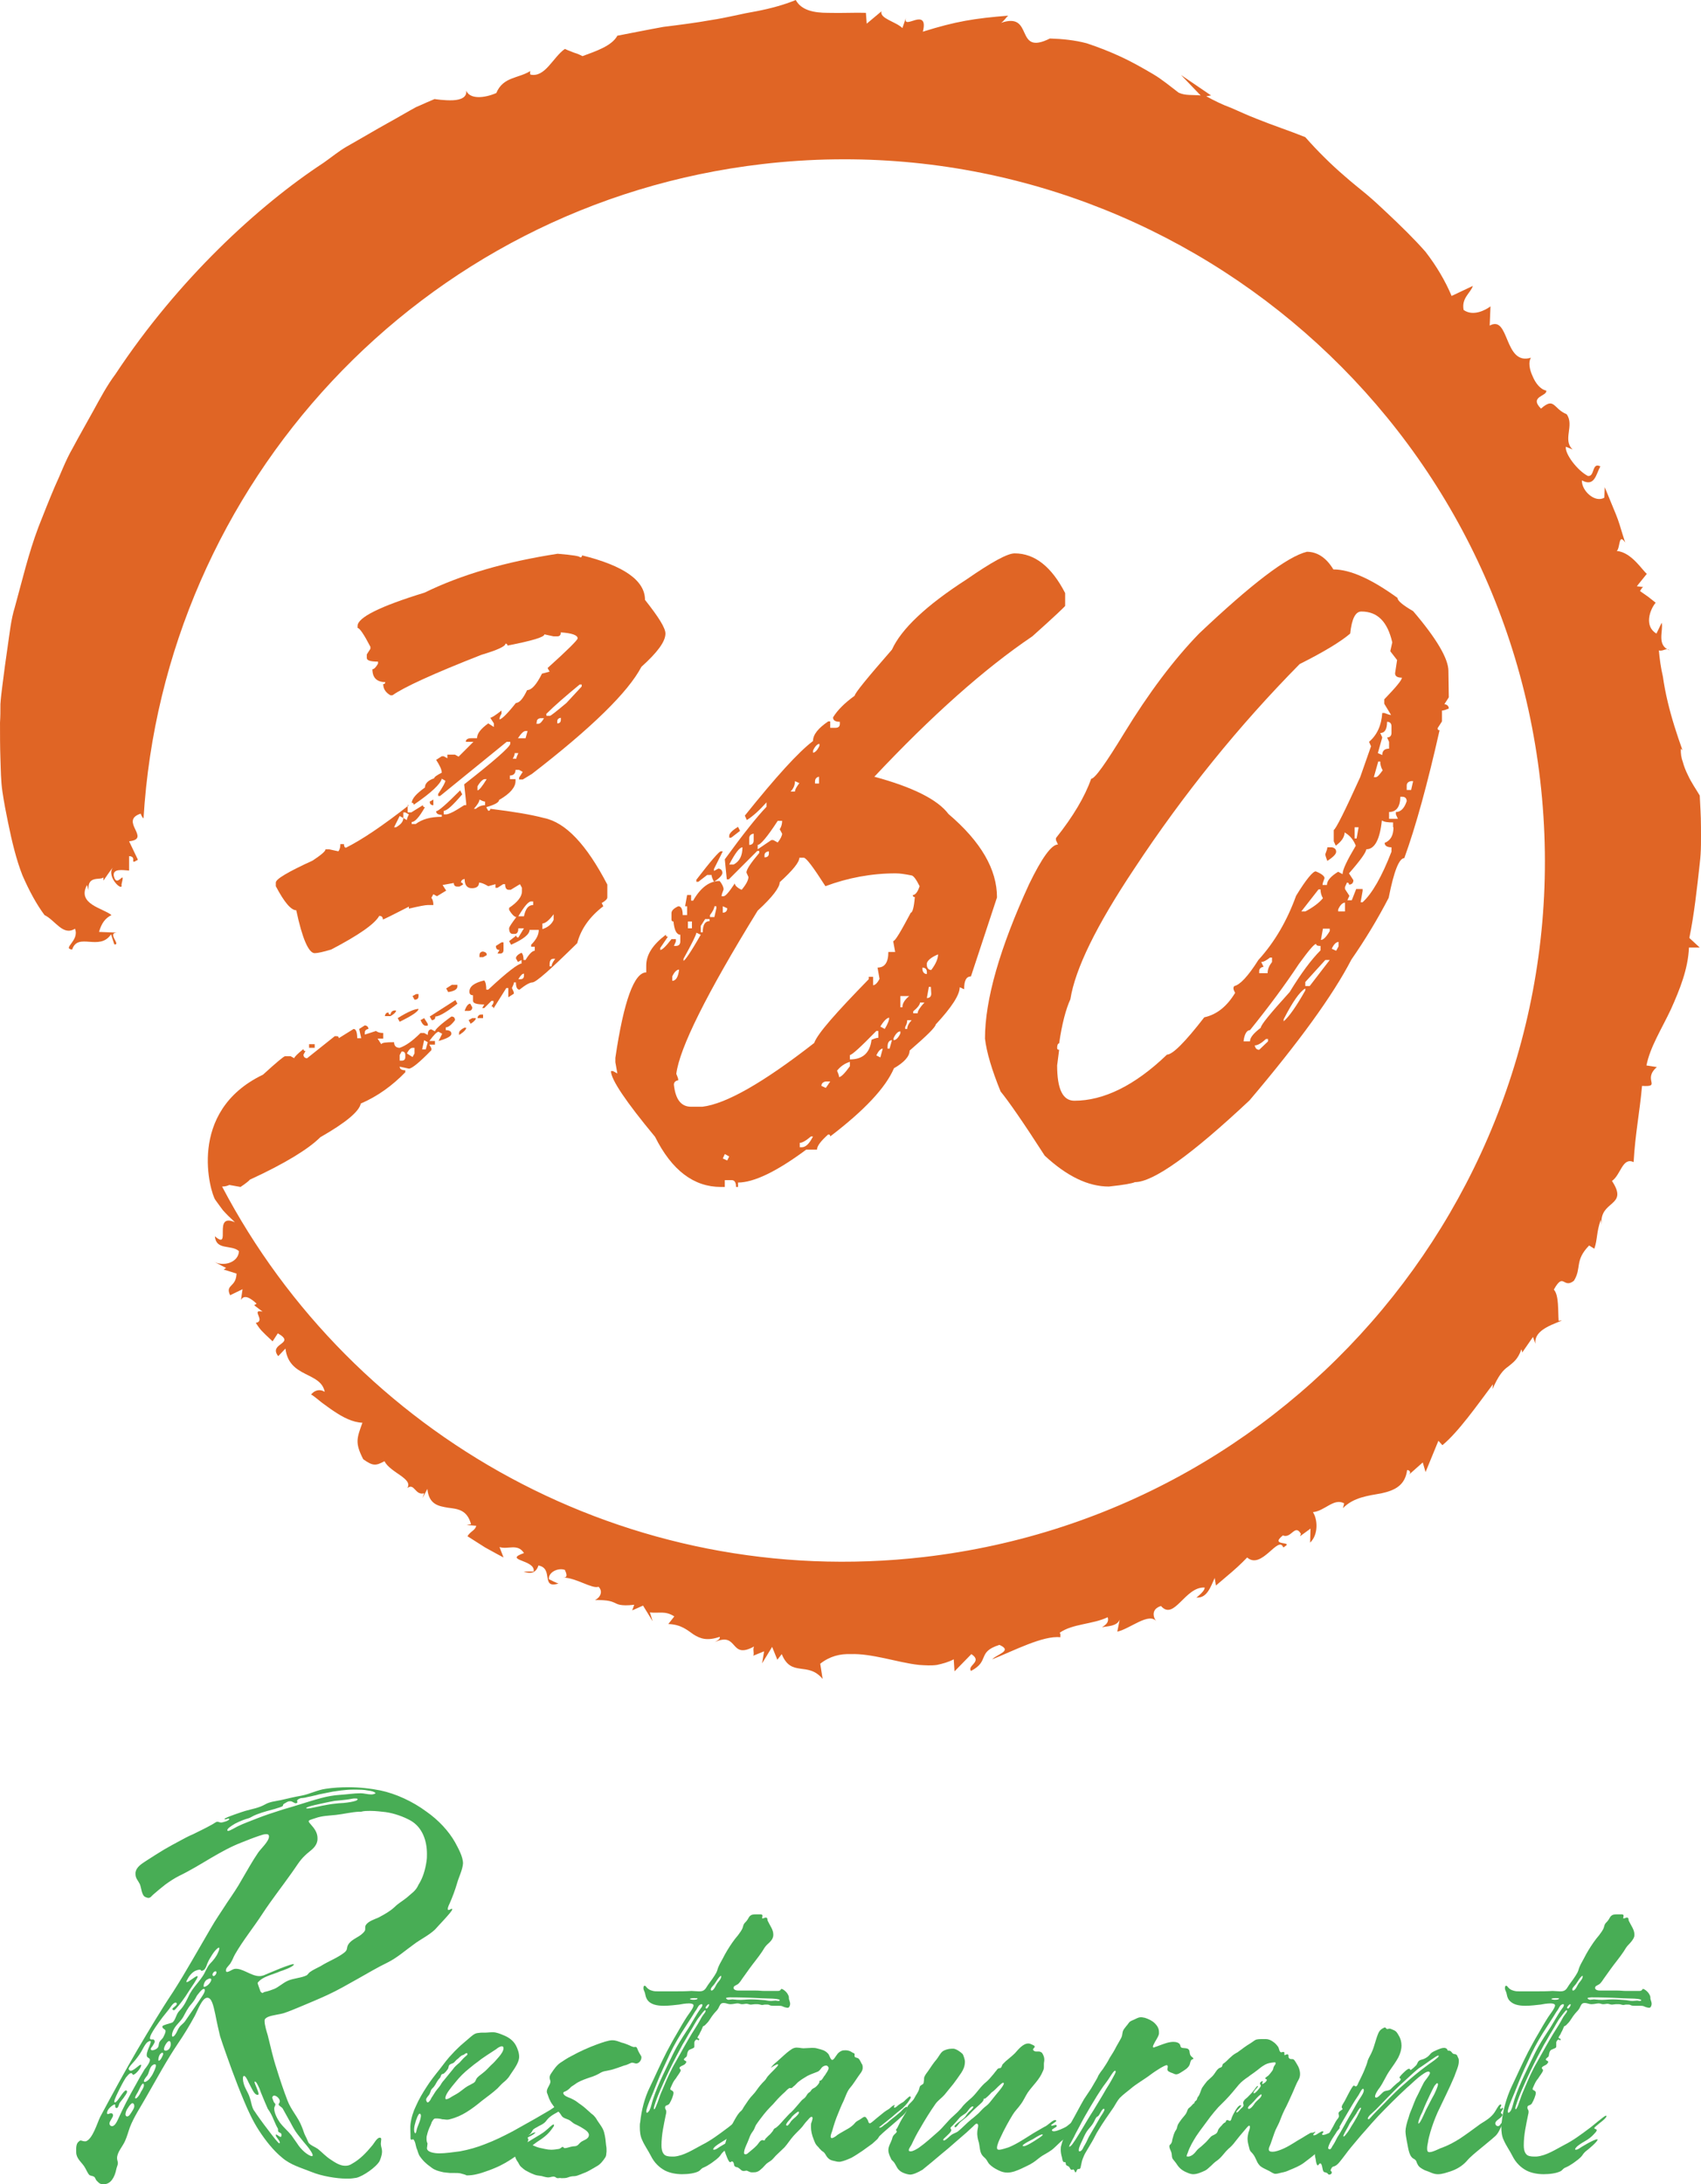 <svg xmlns="http://www.w3.org/2000/svg" id="Layer_1" viewBox="0 0 424.31 544.7"><defs><style>.cls-1{fill:#e06525;}.cls-2{fill:#48ad55;}</style></defs><path class="cls-1" d="m424,215.3c.4-3.1.3-6.2.3-9.1s-.2-5.5-.3-7.8c-.8-1.4-2.1-3.2-3-5.2-.5-1-.9-2-1.2-3.1-.4-1.1-.6-2.2-.5-3.4l.4.4c-1.4-3.9-2.7-7.9-3.7-12.1-.5-2.1-.9-4.2-1.2-6.3-.5-2.1-.8-4.3-1-6.5,1.2.3,1.8-.8,2.7,0-3.4-1.3-1.5-5-2-6.9l-1.3,2.7c-3.1-1.8-1.7-5.9-.2-7.7l-1.9-1.5c-1-.7-2-1.4-2-1.4.2-.3.4-.8.8-1l-1.6-.2,2.5-3.1c-1-.7-3.8-5.4-7.5-5.7.9-.8.4-4.6,2.1-2.1,0,0-.3-.9-.7-2.2-.4-1.3-.9-3.1-1.6-4.8l-2.8-6.8-.1,2.6c-2.3,1.4-5.7-1.7-5.6-4.3,3.2,1.7,3.5-1.5,4.6-3.5-2.2-1.1-1.3,2.6-3.1,2.4-2.7-1.4-5.8-5.6-5.5-7.3l1.7.7c-2.6-2.4.5-6-1.5-8.8-3.4-1.4-3-4.4-6.4-1.4-3.1-3.1,1.7-3.1,1.3-4.5-1.5-.3-2.7-1.9-3.4-3.6-.8-1.7-1.1-3.6-.4-4.6-6.8,2.1-5.3-10.8-10.3-8l.2-4.8c-1.2.9-4.3,2.6-6.7.9-.6-3,1.8-4.3,2.3-6l-5.3,2.5c-1.6-3.8-3.8-7.5-6.5-11-2.9-3.3-6.2-6.5-9.6-9.7-1.7-1.6-3.4-3.2-5.2-4.7s-3.6-2.9-5.4-4.5c-3.5-3-6.8-6.3-9.8-9.7-3.7-1.5-8-2.9-12.2-4.6-2.1-.8-4.2-1.8-6.3-2.7-2.2-.8-4.2-1.8-6.2-2.9l1.2-.2-7.5-5.1,4.9,5.1c-2-.2-3.8.1-5.5-.7-2-1.5-4.1-3.3-6.5-4.7s-5-2.9-7.8-4.2-5.6-2.4-8.6-3.4c-3-.8-6.1-1.1-9.2-1.2-9,4.5-3.8-6.8-12.2-3.9.8-.5,1.2-1.3,1.8-1.8-8.5.7-13,1.4-21.3,4,.8-3.1-.5-3.3-1.9-2.9-1.4.4-2.8,1.1-2.3-.6l-.9,2.6c-1.6-1.6-5.8-2.4-5.2-4.2l-3.7,3.1-.2-2.7c-2.4-.1-6.1.1-9.5,0-3.4,0-6.6-.6-8-3.2-2.9,1.2-6.2,2.1-9.8,2.8-.9.2-1.8.3-2.7.5-.9.2-1.8.4-2.8.6-1.9.4-3.8.8-5.8,1.1-3.9.7-7.9,1.2-11.9,1.7-3.9.7-7.8,1.5-11.5,2.2-1.4,2.6-5.5,3.9-8.7,5.1,0,0-1.1-.6-2.2-.9-1.1-.4-2.2-.9-2.2-.9-3,2.1-4.9,7.2-8.6,6.4-.1-.4-.1-.6,0-.9-3,1.9-6.8,1.4-8.5,5.5-3,1.3-6.6,1.6-7.5-.6.2,1.7-1.4,2.3-3.3,2.4-2.1.1-4.6-.3-4.6-.3,0,0-.7.3-2.1.9-.7.3-1.5.7-2.5,1.1-.9.5-2,1.1-3.2,1.8-2.4,1.4-5.4,3-8.8,5-1.7,1-3.5,2-5.4,3.1s-3.7,2.6-5.7,4c-16.3,10.7-36.3,29.1-51.9,52.7-2.1,2.8-3.8,6-5.5,9.1s-3.5,6.2-5.2,9.4c-1.8,3.1-3,6.5-4.5,9.7-1.4,3.3-2.7,6.6-4,9.9-2.5,6.6-4.1,13.5-5.9,20-1,3.2-1.3,6.6-1.8,9.9s-.9,6.5-1.3,9.6c-.2,1.6-.4,3.1-.5,4.7,0,1.6,0,3.1-.1,4.6,0,3,0,6,.1,8.9s.1,5.6.5,8.3c.4,2.7.9,5.3,1.4,7.7,1,4.9,2.1,9.4,3.6,13.2,1.7,3.9,3.5,7.2,5.5,9.9,2.7,1.3,4.6,5.3,7.6,3.4,1.2,3-3.3,4.9-.7,5.2,1.4-4.4,6.8.5,9.7-3.8l.8,2.5c1.9.3-2.3-3.2,1.1-2.9l-4.9-.2c.6-2.1,1.5-3.4,3.1-4.2-2-1.7-8.7-2.7-6.1-7.5l.4,1.3c-.4-3.8,3-2.4,3.7-3.2v.8s2.2-3.2,2.3-3.2c-1.6,2.4,2.7,6.2,2.2,4.2,1.1-4.4-1.1,1.2-1.9-2.1-.4-2,2.3-1.5,3.8-1.4v-3.6c2.2.1-.2,2.4,2.2.9l-2.2-4.6c5.7-.6-2.6-5.1,2.9-6.9.2.7.5,1,.7,1.2C40.8,121,104.7,50.8,190.3,40.9c96-11.1,182.8,57.7,193.9,153.7s-57.8,182.6-153.8,193.7c-73.9,8.5-142.4-30.3-175-92.4.8,0,1.4-.2,1.8-.4l2.8.5c1.5-1,2.3-1.7,2.3-1.8,8.9-4.1,14.7-7.7,17.6-10.6,6.3-3.6,9.7-6.4,10.1-8.4,4.2-1.8,7.9-4.5,11.1-7.8v-.5c-.9,0-1.4-.3-1.4-.9l2.3.5c.7,0,2.6-1.5,5.6-4.6v-.5l-.5-.9h1.4v-.9h-1.4c1.1-1.5,1.9-2.3,2.3-2.3l.9.5-.9,1.8c2.1-.6,3.2-1.2,3.2-1.8s-.5-.9-1.4-.9v-.7c.6,0,1.4-.6,2.3-1.8,0-.6-.3-.9-.9-.9-2.8,2-4.1,3.3-4.1,3.7l-.9-.5c-.6,0-.9.5-.9,1.4l-.9-.5h-.9c-2,2-3.7,3.2-5.2,3.7-.9,0-1.4-.5-1.4-1.4-2,0-3,.1-3.2.5l-.9-1.4h1.4v-1.4c-.7,0-1.3-.1-1.8-.5l-2.8.9v-.5c0-.5.3-.8.9-.9,0-.5-.3-.8-.9-.9l-1.4.9.5,2.3h-1c0-1.5-.3-2.3-.9-2.3l-3.7,2.3c0-.3-.1-.5-.5-.5h-.5l-6.9,5.5c-.5,0-.9-.3-.9-.9l.5-.9c-.3,0-.5-.1-.5-.5-1.5,1.2-2.3,2-2.3,2.3l-.9-.5h-1.4c-.3,0-2.1,1.5-5.5,4.6-19.2,9.2-13.1,29.5-11.9,31.2.6.8,1.2,1.7,1.9,2.6.8.9,1.8,1.9,3,3-5.7-2.5-.7,7.2-5,3.5.3,3.6,4.1,2,6,3.7-.1,2.8-3.8,4-6.3,2.6l3.1,1.6-.6.4,3.2,1c-.1,3.5-2.9,2.7-1.6,5.4l3.1-1.5-.4,2.7c.8-1.5,2.4-.5,3.9.9l-.6.4,2.1,1.6c-3.1-.7.9,2.3-1.7,2.8,1.2,1.8,1.3,1.9,4.2,4.6l1.3-2c4.7,2.7-2.5,2.4.1,5.7l1.8-1.9c.9,7.4,8.8,5.7,9.8,10.8-2.2-1.4-3.9,1.2-3.3.7.8.5,1.7,1.3,2.6,2,1,.7,2,1.5,3.1,2.2,2.1,1.4,4.5,2.7,7,2.8-1.4,3.9-1.9,5,.2,9.1,2.5,1.8,3.2,1.6,5.3.5,1.5,2.9,7.2,4.3,5.7,6.7,1.8-1.4,1.9,1.9,4.2,1.3l-.4,1.2,1.2-2.3c.4,4,2.9,4.3,5.2,4.7,2.4.3,4.7.5,5.7,4.1l-1.1.2,2.4.2c-.3,1.2-1.4,1.3-2.2,2.6l4.4,2.8c2.3,1.3,4.6,2.5,4.6,2.5l-1-2.6c2.1.7,4.5-1,6.1,1.5-5.4,1.9,3,1.6,2.4,4.6h-2.5q2.9,1.1,3.7-1.5c3.9.7.5,5.9,5,4.5,0,0-.6-.2-1.2-.5l-1.2-.6c-.1-1.8,2.4-2.9,4-2.3.2.5,1,2-.4,1.9,3.3.1,7.2,2.9,8.8,2.3,1.3,1.3.2,2.9-.9,3.3,3.5,0,4.2.4,4.9.7.7.3,1.3.9,4.9.5l-.5,1.4,2.7-1.2,2.4,3.9-.7-2.2c2.2.3,3.8-.5,6.1,1l-1.5,1.9c3.2.1,4.7,1.5,6.3,2.6,1.6,1,3.3,1.7,6.5.6.3.5-.7,1-1.2,1.3,6-2.7,3.6,4.5,9.8,1.1-.4.7.1,1.7-.2,2.3l2.7-1.1-.5,3,2.5-4.1,1.3,3.2,1.1-1.4c2.4,5.9,6.5,1.7,10.2,6.2l-.6-3.8c2.4-1.9,5-2.5,7.6-2.4,2.6-.1,5.4.4,8.3,1s5.9,1.4,8.8,1.7c1.5.1,3,.2,4.4,0,1.4-.3,2.9-.7,4.2-1.4l.2,3,4.2-4.3c2.9,1.9-1.1,2.8-.1,4.2,4.8-2.5,1.4-4.7,7.1-6.5,3.4,1.5-.6,2.3-1.8,3.6,5.3-2.1,12.7-6,17-5.5,0-.4.1-1-.2-1.1,3.2-2.3,8.3-2.1,12-3.9.4,1.3-.5,1.9-1.4,2.5,1.4-.3,3.7-.2,4.4-1.9l-.6,3c3.2-.7,8-5,9.8-2.5-.8-.9-1.5-3.1,1.1-3.9,3.3,3.8,6-4.9,10.9-4.6,0,1.2-2.8,2.9-1.9,2.5,2.5.1,3.4-2.7,4.4-4.9l.3,1.9,4-3.4c2-1.7,3.8-3.6,3.8-3.6,3.6,3.2,7.8-5.7,9-2.5,3.2-1.8-3.7-.1-.1-3,2.1.9,3-3,4.5-.4l-.2.6,2.6-1.9-.1,3.5c2.1-2,1.9-5.8.7-7.6,3-.3,5.2-3.6,7.8-2.2l-.3,1.2c2.6-2.7,6.3-3.1,9.6-3.7,3.2-.7,5.9-1.9,6.4-5.8.6,0,1.1.6.4,1.2l3.5-3.1.7,2.4,3.2-7.8,1,1.1c4-3.3,8.7-10,12.6-15.2l-.1,1.2c1.5-3.4,2.6-4.7,3.9-5.6,1.2-1,2.4-1.7,3.3-4.3.2.4.2.6.2.8l2.7-3.9.6,1.7c-.3-2.4,2-3.8,4-4.7s3.5-1.3,1.8-1c-.2-2.5.1-6.4-1.2-7.8,2.5-4.5,2.3-.1,5-2.2,2-3.2.1-5,3.8-8.8l1.3.8c.8-2.3.5-4.1,1.6-7.2l.2,1.2c-.6-6.2,6.9-4.4,2.6-10.9,2.2-1.5,2.6-6,5.4-4.7.4-7.1,1.5-12.3,2.1-19,5,.3,0-1.5,3.7-4.7l-2.6-.4c.9-4.6,3.8-9.1,6.1-14,2.2-4.9,4.3-10.1,4.5-15.4h2.7l-2.6-2.4c1.2-5.8,1.9-12.3,2.6-18.6m-318.2,44.1l.9.5-.5,1.8h-.9l.5-2.3Zm-2.9,1.9h.5v1.4l-.5.9-1.4-.9c.5-1,1-1.4,1.4-1.4Zm-3.2,1.8l.5-.9c.6,0,.9.3.9.9v.5c0,.6-.3.9-.9.9h-.5v-1.4Z"></path><path class="cls-1" d="m107.2,253.5l.5.9c.6,0,.9-.3.9-.9.9,0,2.8-1.1,5.5-3.2l-.5-.9-6.4,4.1Z"></path><path class="cls-1" d="m106.2,255.8h.5v-.5l-.9-1.4-.9.5c.4.9.8,1.4,1.3,1.4"></path><rect class="cls-1" x="77.1" y="260.4" width="1.4" height=".9"></rect><path class="cls-1" d="m124.7,237.8c.6,0,.9-.3.9-.9v-1.9h-.5l-1.4.9c0,.7.3,1,.9,1l-.5.9h.6Z"></path><path class="cls-1" d="m114.1,245.6h-1.4l-1.4.9.5.9c1.5-.2,2.3-.7,2.3-1.4v-.4h0Z"></path><path class="cls-1" d="m99.7,254.8c3.1-1.5,4.7-2.6,4.7-3.2-1,0-2.8.8-5.2,2.3l.5.9Z"></path><path class="cls-1" d="m97.4,253c-.3,0-.5-.1-.5-.5-.5,0-.8.3-.9.9h1.4c.9-.5,1.4-1,1.4-1.4h-.5c-.5.1-.8.4-.9,1"></path><path class="cls-1" d="m104.4,247.9h-.6l-.9.5.5.9c.7,0,1-.3,1-.9v-.5h0Z"></path><path class="cls-1" d="m120.5,237.3c-.5,0-.9.3-.9.9v.5h.9l.9-.5c.1-.5-.3-.8-.9-.9"></path><path class="cls-1" d="m114.5,257.6v.5c1.2-.7,1.8-1.4,1.8-1.8h-.5c-.8.4-1.3.9-1.3,1.3"></path><path class="cls-1" d="m108.1,199.4l-.9.5c0,.6.3.9.9.9v-1.4Z"></path><path class="cls-1" d="m102,200.8c-6.5,5.1-11.7,8.6-15.7,10.6-.3,0-.5-.3-.5-.9h-.9c0,.7-.1,1.3-.5,1.8l-2.3-.5h-.9c0,.5-1.1,1.4-3.2,2.8-6.1,2.8-9.2,4.6-9.2,5.5v.9c2.1,4,3.8,6,5.1,6,1.5,7.1,3.1,10.7,4.6,10.7.7,0,2.1-.3,4.1-.9,6.9-3.6,10.9-6.4,12-8.4.6,0,.9.3.9.9.2,0,2.4-1.1,6.5-3.2v.5c2.5-.6,4.1-.9,4.7-.9h1.4c0-.7-.1-1.3-.5-1.8l.5-.9.9.5,2.3-1.4-.9-1.4,2.8-.5c0,.6.3.9.9.9h.5l.9-.5c0-.3-.2-.5-.5-.5,0-.5.3-.8.9-.9,0,1.5.6,2.3,1.8,2.3s1.8-.5,1.8-1.4c.5,0,1.3.3,2.3.9l1.8-.5v.9h.5l1.4-.9h.5c0,.9.3,1.4.9,1.4h.5l2.3-1.4.5.9v.9c0,1.3-1.1,2.7-3.2,4.1v.5c.7,1.2,1.4,1.8,1.8,1.8-1.2,1.6-1.8,2.5-1.8,2.8,0,.9.3,1.4.9,1.4h.5c.6,0,.9-.5.9-1.4h1.4l-1.4,2.3c-.3,0-.5-.1-.5-.5l-1.8,1.4.5.9c3.1-1.4,4.6-2.6,4.6-3.7h2.3c0,1.2-.6,2.4-1.9,3.7v.5h.9v1c-.6,0-1.4.8-2.3,2.3h-.5c0-.7-.1-1.4-.5-1.8-.9.4-1.4.9-1.4,1.4l.5.9.9-.5v.9c-.8,0-3.6,2.1-8.3,6.5h-.5c0-1-.1-1.8-.5-2.3-2.5.6-3.7,1.5-3.7,2.8,0,.6.3.9.9.9v1.4c0,.6.9.9,2.8.9l-.5.9h.5l1.8-1.8h.5v.5l-.5.9c.3,0,.5.1.5.5l3.2-5.1h.5v2.3l1.4-.9c0-.4-.2-.8-.5-1.4.3-.6.5-1.1.5-1.4h.5c0,1.2.3,1.8.9,1.8,1.5-1.2,2.6-1.8,3.2-1.8.9,0,4.6-3.3,11.2-9.8.9-3.5,3.1-6.6,6.5-9.2l-.4-.8c.9-.5,1.4-1,1.4-1.4v-3.2c-5.2-10-10.4-15.5-15.8-16.6-3.4-.9-7.8-1.6-13.4-2.3,0,.3-.1.5-.5.5l-.5-.9c2.1-.6,3.2-1.2,3.2-1.8,2.8-1.6,4.1-3.2,4.1-4.7v-.5h-1.4v-.9c.9,0,1.4-.5,1.4-1.4h.9l.9.5-.9,1.4v.5h.9l2.3-1.4c14.9-11.5,24-20.4,27.3-26.7,4-3.6,6-6.3,6-8.3,0-1.4-1.7-4.1-5.1-8.4,0-4.8-5.2-8.5-15.7-11.1,0,.3-.1.5-.5.5,0-.3-1.9-.6-5.6-.9-13,2-24,5.2-33.2,9.7-11.1,3.4-16.7,6.2-16.7,8.3v.5c.5,0,1.6,1.6,3.2,4.7v.5l-.9,1.4v.9c0,.6.9.9,2.8.9v.5c-.5.9-1,1.4-1.4,1.4,0,2.1,1.1,3.2,3.2,3.2,0,.3-.1.5-.5.5,0,1.2.6,2.1,1.8,2.8h.5c2.8-2,10.2-5.4,22.2-10.1,4-1.2,6-2.1,6-2.8.3,0,.5.2.5.5,6.1-1.2,9.2-2.1,9.2-2.8l2.3.5h.9c.6,0,.9-.3.9-1,2.8.2,4.2.7,4.2,1.5,0,.4-2.5,2.9-7.5,7.4l.5.9-1.9.5c-1.4,2.8-2.6,4.1-3.7,4.1-1,2.1-1.9,3.2-2.8,3.2-2.2,2.8-3.6,4.1-4.1,4.1,0-.3.1-.8.5-1.4v-.8c-1.5,1.2-2.5,1.8-2.8,1.8l.9,1.4v.9l-1.4-.9c-1.8,1.3-2.8,2.5-2.8,3.7h-1.4c-.9,0-1.4.3-1.4.9h1.9l-3.7,3.7-.9-.5h-1.9v.9l-.9-.5h-.5l-1.4.9c.9,1.4,1.4,2.4,1.4,3.2-1.2.6-1.9,1.1-1.9,1.4-1.5.5-2.3,1.3-2.3,2.3-2.1,1.5-3.2,2.7-3.3,3.8.3,0,.5.1.5.5,4.4-3,6.7-5.2,7-6.5l.9.5c0,.4-.6,1.5-1.8,3.3v.5h.5l16.6-13.5h.9v.5c-.2.9-4.1,4.3-11.5,10.1l.5,4.7v.5h-.5c-2.3,1.5-3.8,2.3-4.6,2.3h-.5v-.9c.8,0,2.3-1.4,4.6-4.1l-.5-1c-3.4,3.4-5.4,5.2-6,5.2,0,.6.5.9,1.4.9v.5c-2.8,0-4.9.6-6.5,1.8h-1v-.5c.8,0,1.9-1.2,3.3-3.7-.3,0-.5-.1-.5-.5l-2.9,1.8h-.9v-1.8h.3Zm-.5,3.7l-.9-.5c0,.9-.6,1.6-1.8,2.3h-.5l1.4-2.8.9.5v-1.4h.5l.9.5c-.3.6-.5,1-.5,1.4Zm29.2,38.8c0,.6-.3.9-.9.9h-.5c.5-.9,1-1.4,1.4-1.4v.5Zm6.9-2.3h-.5v-.5c0-.9.3-1.4.9-1.4h.5c-.6.8-.9,1.4-.9,1.9Zm-2.3-10.7c.7,0,1.7-.8,2.8-2.3v1.4c-.5,1.1-1.5,1.9-2.8,2.3v-1.4Zm-2.8-5.5h.5v.9c-1.2,0-1.9.9-2.3,2.8h-1.4c1.5-2.5,2.5-3.7,3.2-3.7Zm7.4-45.3c0,.6-.3.9-.9.9v-.5c0-.5.3-.8.9-.9v.5Zm-3.7-1.4c2.1-2.1,5-4.6,8.4-7.4h.5v.5l-3.8,4.1c-2.5,2.1-3.9,3.2-4.1,3.2h-.9v-.4h-.1Zm-2.3,1.9c0-.5.3-.8.9-.9h.9c-.5.9-1,1.4-1.4,1.4h-.5l.1-.5h0Zm-2.8,2.3h.5l-.5,1.8h-1.9c.8-1.2,1.4-1.8,1.9-1.8Zm-2.7,5.5h.9c-.3.6-.5,1.1-.5,1.4h-.9c.3-.5.5-1,.5-1.4Zm-9.3,8.3c.7-1.2,1.4-1.8,1.8-1.8h.5c-1.1,1.8-1.9,2.8-2.3,2.8v-1Zm.5,3.3c.6.3,1.1.5,1.4.5v.9c-.8,0-1.6.3-2.3.9h-.5c.9-1,1.4-1.8,1.4-2.3Z"></path><path class="cls-1" d="m117.8,251.2l-.5-.9c-.5,0-1,.6-1.4,1.8h.9c.7,0,1-.3,1-.9"></path><path class="cls-1" d="m119.1,253.9h1.4v-.9h-.4c-.6,0-.9.3-1,.9"></path><path class="cls-1" d="m118.7,253.9h-.9l-.9.5.5.9c.8-.5,1.3-1,1.3-1.4"></path><path class="cls-1" d="m180.3,212.3h-.5c-.4,0-2.5,2.4-6.1,7.1v.5h.5l2.2-1.7h1.1c0,.4.2.9.6,1.7,1.4-.9,2.1-1.7,2.1-2.2,0-.6-.3-1-1-1.1l-1.1.6v-.5l2.2-4.4Z"></path><path class="cls-1" d="m184.1,206.2c-1.5.9-2.2,1.7-2.2,2.2v.5h.5l2.2-1.7-.5-1Z"></path><path class="cls-1" d="m166.6,233.6c-.4,0-.5-.2-.5-.5-3.3,2.5-4.9,5-4.9,7.7v1.7c-3,0-5.6,7.1-7.7,21.3v1.1l.5,2.8-1.1-.6h-.5c0,2.1,3.7,7.6,11,16.4,4.2,8.4,9.7,12.5,16.4,12.5h1v-1.7h1.7c.7,0,1.1.5,1.1,1.7h.5v-1.1c3.9,0,9.6-2.7,17-8.2h2.7c0-.9.9-2.1,2.8-3.8.4,0,.5.2.5.5,8.5-6.5,13.8-12.1,15.9-17,2.6-1.5,3.9-3,3.9-4.4,4.4-3.8,6.5-5.9,6.5-6.5,4-4.3,6-7.4,6-9.3l1.1.5c0-2.1.5-3.2,1.7-3.2l6.5-19.7c0-7-4-13.9-12.1-20.8-2.7-3.6-8.9-6.7-18.5-9.3,14.3-15.2,27.4-26.9,39.4-35,5.5-4.9,8.2-7.5,8.2-7.6v-3.2c-3.4-6.6-7.6-9.9-12.6-9.9-1.8,0-5.8,2.2-12,6.5-10.1,6.5-16.3,12.4-18.6,17.5-6.2,7.1-9.3,10.9-9.3,11.5-2.5,1.8-4.3,3.6-5.4,5.4,0,.7.5,1.1,1.7,1.1v.5c0,.7-.4,1-1.1,1h-1.3v-1.6h-.5c-2.5,1.7-3.8,3.3-3.8,4.9-3.7,2.8-9.3,9-17,18.6l.5,1.1c1.6-1,3.2-2.5,4.9-4.4v1.1c-2.4,2.5-5.9,6.9-10.4,13.1l.5,5h.5l7.1-7.1h.5v.5c-2.1,2.5-3.2,4.1-3.2,4.9l.5,1.1c0,.7-.5,1.8-1.7,3.2-1.1-.5-1.7-1.1-1.7-1.6-1.4,2.1-2.3,3.2-2.8,3.2h-.5c0-.4.2-.9.5-1.7,0-.5-.3-1.3-1-2.1-2.5,0-4.7,1.6-6.6,4.9h-.5v-1.4h-1l-.5,2.8h.5v2.2h-1.1c0-1.5-.4-2.2-1.1-2.2-1.1.5-1.7,1.1-1.7,1.7v1.6c0,.4.2.5.5.5.2,2.2.8,3.3,1.7,3.3v1.7c0,.7-.4,1.1-1.1,1.1h-.5l.5-1.1v-.6h-1.1c-1.4,1.8-2.3,2.7-2.8,2.7v-.5l1.9-2.8Zm16.4-18h-1.1c1.5-2.9,2.6-4.3,3.3-4.3,0,2.1-.7,3.5-2.2,4.3Zm5-6c0,.7-.4,1.1-1.1,1.1v-1.7c0-.6.4-1,1.1-1.1v1.7Zm-6.6,79.8l-1.1-.5.5-1.1,1.1.6-.5,1Zm18.6-3.3h-.5v-1.1c.6,0,1.5-.5,2.8-1.6h.5c-.9,1.8-1.8,2.7-2.8,2.7Zm6-14.8l-1.1-.5c0-.6.4-1,1.1-1.1h1.1l-1.1,1.6Zm6-5.4c-1.3,1.8-2.2,2.7-2.7,2.7,0-.4-.2-.9-.5-1.6.9-1.1,1.9-1.8,3.2-2.2v1.1h0Zm0-1.7v-1.1c.5,0,2.7-2,6.6-6h.5v1.7c-.4,0-1,.2-1.7.5-.4,3.3-2.2,4.9-5.4,4.9Zm7.6-.5l-1-.5c.5-1.1,1.1-1.7,1.6-1.7l-.6,2.2Zm0-7.7c.9-1.5,1.7-2.2,2.2-2.2,0,.7-.4,1.6-1.1,2.8l-1.1-.6Zm2.3,5.5h-.5v-.5c0-1,.4-1.6,1.1-1.6l-.6,2.1Zm2.7-3.8c-.5,1.1-1.1,1.7-1.7,1.7v-.5c.5-1.1,1.1-1.7,1.7-1.7v.5Zm0-6.5v-2.8h2.2c-1.1.9-1.7,1.8-1.7,2.8h-.5Zm1.7,5.4h-.5v-.5c.4-.7.5-1.2.5-1.7h1.1c-.8.9-1.1,1.6-1.1,2.2Zm2.6-3.9h-1.1v-.5c1.1-.9,1.7-1.7,1.7-2.2h1.1c-1.1,1.2-1.7,2.1-1.7,2.7Zm3.4-4.9c0,.7-.4,1.1-1.1,1.1l.5-2.8h.5l.1,1.7h0Zm-1.1-7.6c.2-.7,1.1-1.5,2.8-2.2,0,1-.5,2.3-1.7,3.9-.6,0-1-.4-1.1-1.1v-.6h0Zm-1.1,1.1c.7,0,1.1.4,1.1,1.1v.5c-.6,0-1-.4-1.1-1.1v-.5Zm-27.3-54.1c.5-1.1,1.1-1.7,1.6-1.7v.5c-.5,1.1-1.1,1.7-1.6,1.7v-.5Zm1.5,6.5v1.7h-1v-.5c0-.7.4-1.1,1-1.2Zm-6,1.1l1.1.5c-.7.9-1.1,1.6-1.1,2.1h-1.1c.8-.8,1.1-1.7,1.1-2.6Zm-9.3,17v-1.1c.7,0,2.4-2,5-6h1.1c0,.8-.2,1.5-.6,2.1l.6,1.1c0,.5-.4,1.3-1.1,2.2l-1.1-.6h-.5l-3.4,2.3Zm2.8.5v.5c0,.7-.4,1-1.1,1v-.5c0-.6.4-.9,1.1-1Zm-11.5,13.7l1.1.5c0,.7-.4,1.1-1.1,1.1v-1.6Zm-3.2,2.2c.7-.9,1.1-1.7,1.1-2.2h.5v.5l-.5,2.2h-1.1v-.5Zm-2.3,2.7l1.1-1.7h1.1v.5c-1.1,0-1.7.9-1.7,2.8h-.5v-1.6h0Zm-3.2-1.1h1v1.7h-1v-1.7Zm-1.1,9.3c2.1-3.8,3.2-6,3.2-6.5l1.1.5c-2.5,4.4-4,6.5-4.3,6.5v-.5h0Zm18.5-12c3.7-3.4,5.5-5.8,5.5-7.1,3.3-3,4.9-5,4.9-6.1h1.1c.6,0,2.4,2.4,5.4,7.1,5.6-2.1,11.5-3.2,17.5-3.2,1.1,0,2.4.2,3.9.5.5,0,1.2.9,2.1,2.7-.5,1.5-1.1,2.2-1.7,2.2,0,.4.2.5.5.5-.2,2.6-.6,3.9-1,3.9-2.5,4.7-3.9,7.1-4.4,7.1l.5,2.7h-1.7c0,2.6-.9,3.9-2.7,3.9l.5,2.8c-.5,1-1.1,1.6-1.6,1.6v-2.1h-1.1v.6c-8.2,8.4-12.8,13.6-13.6,15.9-12.7,9.9-22,15.2-27.9,15.9h-2.8c-2.5,0-3.9-1.8-4.3-5.5,0-.6.4-1,1.1-1.1,0-.4-.2-.9-.5-1.6.8-6.4,7.5-19.9,20.3-40.7Zm-21.3,16.4c.5-1.1,1.1-1.7,1.7-1.7-.2,1.8-.8,2.8-1.7,2.8v-1.1Z"></path><path class="cls-1" d="m333.3,212.4c0-.6-.4-1-1.1-1.1h-1.1c0,.4-.2.9-.5,1.7,0,.4.2.9.5,1.7,1.5-1,2.2-1.7,2.2-2.3"></path><path class="cls-1" d="m361.3,167.3c0-3-2.9-8-8.8-14.9-2.6-1.5-3.9-2.6-3.9-3.3-6.5-4.7-11.8-7.1-16-7.1-1.8-3-4.1-4.4-6.6-4.4-4.9,1.2-13.8,8-26.9,20.4-6.4,6.6-12.6,14.9-18.6,24.7-4.7,7.7-7.4,11.5-8.3,11.5-1.6,4.5-4.5,9.4-8.8,14.8v.5l.5,1.1c-1.6,0-4,3.3-7.2,9.9-7.3,15.9-11,28.8-11,38.5.4,3.4,1.7,7.8,3.9,13.2,1.9,2.3,5.6,7.6,11,16,5.5,5.1,10.8,7.7,16,7.7,3.8-.4,5.9-.8,6.5-1.1,4.6,0,14.1-6.8,28.6-20.4,12.3-14.5,20.8-26.2,25.4-35.1,3.4-4.9,6.5-10,9.3-15.4,1.3-6.6,2.6-9.9,3.9-9.9,2.9-8,5.8-18.6,8.8-31.9-.4,0-.5-.2-.5-.5l1.1-1.7v-2.7c.4,0,.9-.2,1.7-.5,0-.6-.4-1-1.1-1.1l1.1-1.7-.1-6.6h0Zm-53.2,80.3c-2,3.3-4.5,5.4-7.7,6.1-4.8,6.2-7.9,9.3-9.3,9.3-8,7.7-15.8,11.5-23.1,11.5-2.9,0-4.3-2.9-4.3-8.8l.5-3.9c-.4,0-.5-.2-.5-.5,0-.7.2-1.1.5-1.1.7-4.9,1.7-8.6,2.8-11,1.2-7.6,6.5-18.4,15.9-32.5,12.4-18.8,26.2-35.8,41.3-51.1,6.2-3.1,10.4-5.7,12.6-7.6.4-3.7,1.3-5.5,2.8-5.5,4,0,6.5,2.5,7.7,7.7l-.5,2.2,1.7,2.2-.5,3.3c0,.7.5,1.1,1.7,1.1,0,.6-1.5,2.4-4.4,5.4v1.1l1.7,2.8c-.4,0-.9-.2-1.7-.5h-.5c-.2,3.1-1.3,5.5-3.3,7.2l.5,1.1-2.7,7.7c-3.8,8.4-6,12.8-6.6,13.2v2.8l.5,1.1c1.5-1.1,2.2-2.2,2.2-3.3,1.3.7,2.2,1.8,2.8,3.3-2.2,3.7-3.3,6-3.3,7.1l-1.1-.6c-1.8,1.1-2.8,2.2-2.8,3.3h-1.1c0-.4.2-.9.5-1.7,0-.5-.7-1.1-2.2-1.7-.7,0-2.4,2-4.9,6.1-2.2,6.1-5.3,11.5-9.4,16-2.6,4.1-4.6,6.2-6,6.5-.4.4-.2,1,.2,1.7Zm38.4-62.6v1.7c-1.1,0-1.7.5-1.7,1.6l-1.1-.5,1.1-3.9-.5-1.1c1.1,0,1.7-.9,1.7-2.8.7,0,1.1.4,1.1,1.1v1.7c0,.7-.4,1.1-1.1,1.1l.5,1.1Zm-1.6,7.1c-.8,1.1-1.3,1.7-1.7,1.7h-.5l1.1-3.9h.5c0,.8.2,1.5.6,2.2Zm-6,14.2l-.5,2.8h-.5v-2.8h1Zm-8.9,17.7c-1,1.2-2.5,2.3-4.4,3.3h-1l4.3-5.5h.5c0,.8.2,1.5.6,2.2Zm-15.4,15.9c.6,0,1.3-.4,2.2-1.1h.5v1.1c-.7.9-1.1,1.8-1.1,2.8h-2.1v-.5c0-.6.4-1,1.1-1.1l-.6-1.2Zm-2.8,19.8h-1.6c.2-1.8.8-2.8,1.6-2.8,4.6-5.7,8.7-11.2,12.2-16.5,2.4-3.3,3.8-5,4.3-5,0,.4.4.5,1.1.5v1.1c-2.3,2.3-4.9,5.8-7.7,10.4-4.8,5.3-7.2,8.2-7.2,8.9-1.7,1.3-2.7,2.4-2.7,3.4Zm4.5,0l-2.2,2.1c-.6,0-1-.4-1.1-1.1.7,0,1.6-.5,2.8-1.6h.5v.6Zm9.3-12.7c-2.2,3.9-4,6.5-5.4,7.7v-.5c2.2-4.3,4-6.9,5.4-7.7v.5Zm1.1-1.1h-1.1v-1l5-5.5h1.1l-5,6.5Zm5-13.7c-.9,1.5-1.6,2.2-2.2,2.2l.5-2.8h1.7v.6h0Zm2.2,3.8l-.6,1.1-1.1-.5c.5-1.1,1.1-1.7,1.7-1.7v1.1h0Zm1.6-8.7h-1.7v-.5c.5-1.1,1.1-1.7,1.7-1.7v2.2Zm12.1-21c0,2-.7,3.3-2.2,3.9,0,.7.6,1.1,1.7,1.1v1.1c-2.4,6.2-4.8,10.4-7.2,12.6h-.5l.5-2.8v-.5h-1.6l-1.1,2.8h-1.1l.5-1.1-1.1-1.7v-.5l.5-1.1c.4,0,.5.2.5.5.7,0,1.1-.4,1.1-1.1l-1.1-1.7c2.9-3.3,4.3-5.3,4.3-6,2.1,0,3.4-2.4,3.9-7.2.6.4,1.5.5,2.8.5v1.2h.1Zm.6-3.8v.6l.5,1.1h-2.2v-1.7c1.8,0,2.8-1.3,2.8-3.8h.5c.7,0,1.1.4,1.1,1.1-.6,1.8-1.5,2.7-2.7,2.7Zm3.8-5.5h-1.1v-1.1c0-.6.4-1,1.1-1.1h.5l-.5,2.2Z"></path><path class="cls-2" d="m114,469.7c-.5,1.7-1.1,3.3-1.8,4.9-.1.2-.5,1-.5,1.4,0,.1,0,.3.1.3.5,0,.7-.3.9-.3q.1,0,.1.2c0,.5-3.9,4.5-4.3,5-1.6,1.5-3.6,2.4-5.3,3.7-2.1,1.5-4.1,3.3-6.5,4.5-2.5,1.2-5,2.7-7.5,4.1-2.5,1.4-4.9,2.8-7.5,4-2.4,1.1-4.8,2.1-7.2,3.1-1.2.5-2.4,1-3.6,1.4s-3,.5-4.1,1c-.8.4-.8.7-.8,1,0,1,.5,2.6.8,3.6.7,2.8,1.3,5.6,2.2,8.3.8,2.6,1.7,5.3,2.7,7.9.9,2.4,2.7,4.2,3.6,6.6.4.9.5,1.6,1,2.5.2.3.5,1.2.7,1.5.6.7,1.6,1,2.3,1.5,1.1.9,1.9,1.8,3.1,2.6s2.4,1.6,3.7,1.6c.6,0,1.1-.1,1.7-.5,2-1.1,3.6-2.8,5-4.5.4-.4,1.2-2,1.9-2,.3,0,.4.1.4.4s-.1.7-.1,1.1c0,.7.3,1.2.3,1.9,0,1.1-.5,2.1-.6,2.4-.8,1.5-4.1,3.8-5.8,4.2-.6.1-1.3.2-1.9.2h-.7c-2.2,0-6.1-.6-8.7-1.7-2.5-1-5.1-1.7-7.2-3.5-2.2-1.8-4.1-4.2-5.8-6.8-1.5-2.3-2.7-4.9-3.7-7.3-1.1-2.6-2.1-5.2-3.1-7.9-1-2.8-2-5.5-2.9-8.3-.2-.8-.8-3.4-1.2-5.5-.5-2.3-.9-4.1-2-4.1-1.3,0-2.5,3.4-3.1,4.5-1.3,2.4-2.7,4.7-4.2,6.9-2.9,4.3-5.3,8.8-7.9,13.3-1.4,2.5-3.1,5-4.1,7.6-.4,1.1-.7,2.3-1.2,3.4-.6,1.4-2,2.8-2,4.3,0,.5.2.8.2,1.2,0,.6-.3,1-.4,1.6-.4,2-1.4,3.7-3.1,3.7-1,0-1.1-.2-1.8-.9-.3-.3-.3-.8-.7-1-.3-.2-.9-.2-1.1-.4-.5-.5-.8-1.4-1.2-2-.6-1-1.7-1.8-2-3-.1-.3-.1-.8-.1-1.4,0-.7.1-1.3.4-1.7.3-.3.5-.5.7-.5.3,0,.6.2,1,.2h.3c1.7-.5,2.9-4.7,3.6-6.1,3-5.6,6-11.1,9.2-16.6,2.9-4.9,5.8-9.8,9-14.6,1.6-2.5,3.1-5,4.6-7.6,1.6-2.7,3.1-5.4,4.7-8.1,1.3-2.3,2.8-4.4,4.2-6.6,1.3-1.9,2.6-3.8,3.7-5.8,1.3-2.2,2.5-4.4,4-6.6.6-.9,2.7-2.8,2.7-4,0-.5-.3-.6-.7-.6-.5,0-1.1.2-1.7.4-1.5.5-3,1.1-4.5,1.7-2.6,1-5.1,2.4-7.5,3.8-2.7,1.6-5.3,3.2-8,4.5-1.2.6-2.4,1.4-3.5,2.2-1,.8-2,1.6-2.9,2.4-.5.4-.7.9-1.3.9-.2,0-.4-.1-.7-.2-.5-.2-.7-.7-.9-1.3-.2-.7-.3-1.4-.5-1.9-.5-1-1.1-1.5-1.1-2.5v-.4c.2-1.5,1.7-2.3,2.9-3.1,1.4-.9,2.8-1.8,4.3-2.7,1.2-.7,2.5-1.4,3.8-2.1,1.1-.6,2.2-1.2,3.4-1.7,1.6-.8,3.1-1.5,4.7-2.4.4-.2,1-.7,1.3-.7.4,0,.5.2,1,.2.2,0,2-.4,2-.9,0,0-.1-.1-.2-.1-.2,0-.5.2-.8.2-.1,0-.2,0-.2-.1,0-.3,4.8-1.9,5.2-2,1.7-.5,3.3-.7,4.9-1.6,1.2-.7,2.6-.8,4-1.1,1.7-.4,3.4-.8,5.1-1.1,2.1-.4,3.9-1.4,6-1.7,1.9-.3,3.8-.4,5.8-.4,2.7,0,5.4.3,7.9.8,3.8.8,8,2.7,11.5,5.3,3,2.1,5.5,4.8,7.1,7.6.8,1.5,2,3.6,2,5.3-.1,1.6-1.1,3.5-1.5,5h0Zm-84.6,58.9c1.3-2.9,2.8-5.8,4.4-8.6.7-1.3,1.5-2.7,2.3-4,.2-.2,1.3-1.6,1.3-2.3,0-.6-.8-.4-.8-1.2,0-.7.4-1.6.7-2.3.1-.3.3-.8.3-1,0-.1,0-.2-.1-.2s-.3,0-.6.2c-.6.3-1.4,2-1.7,2.5-.1.2-.7,1.1-1.5,2.1-.7.8-1.6,1.7-1.6,2.1,0,.3.3.5.5.5.8,0,2.1-1.5,2.5-1.5.1,0,.2.1.1.2,0,.6-1.4,2.3-2,2.3-.2,0-.1-.4-.5-.4-.5,0-1,.8-1.3,1.1-.2.3-.8,1.3-1.4,2.5-.7,1.4-1.5,3-1.5,3.5q0,.2.2.2c.6,0,2-2.9,2.7-3,.2,0,.3.2.3.3,0,.4-.5,1-.9,1.6-.4.5-.8,1-1,1.3-.1.2-.3,1.2-.7,1.2-.6,0-.2-.9-.5-.9-.2,0-.8.4-1.2.8-.4.4-.7.9-.7,1.3,0,.3.1.3.2.3.2,0,.5-.2.8-.2s.5.2.5.5c0,.6-.9,1.4-.9,2.1,0,.3.3.6.5.6.8.2,1.4-1.2,1.6-1.6h0Zm3.5-2c.3-.5.6-.9.6-1.4,0-.3-.1-.7-.5-.7-.2,0-.7.5-1.1,1.2-.4.5-.6,1.2-.6,1.6,0,.3.2.5.4.5.5,0,.8-.6,1.2-1.2Zm3-6.5c0-.4-.1-.5-.2-.5-.4,0-1,1.6-1.3,2.1-.1.2-.7,1.1-.7,1.4,0,.1,0,.2.1.2s.2,0,.3-.1c.3-.2.8-.9,1.1-1.6.4-.6.7-1.2.7-1.5Zm3-5c0-.2-.1-.3-.3-.3-.1,0-.3,0-.5.2-.4.2-.6.7-.8,1.2-.2.5-.3,1-.5,1.3-.1.2-.9,1-.9,1.5,0,.1.1.2.2.2s.6-.1,1.2-.8c.3-.4.7-.9,1-1.6.2-.4.6-1.3.6-1.7Zm15.5-28.2c.2-.4.3-.8.3-1,0-.1,0-.2-.1-.2s-.3.1-.7.5c-.4.4-.9,1.1-1.3,1.8-.4.6-.7,1.2-.9,1.7-.1.3-.2.6-.4,1-.1.2-.3.5-.5.6s-.4.2-.5.2c-.2,0-.1-.3-.5-.3s-.9.2-1.3.4c-.5.3-1,.8-1.4,1.4-.4.7-.6,1-.6,1.2q0,.1.1.1c.5,0,2.1-1.5,2.6-1.5,0,0,.1,0,.1.1,0,.3-.4.9-.9,1.7-.6.9-1.4,2.1-2.1,3.2-.6.9-1.2,1.7-1.7,2.3-.6.7-1,1.2-1.2,1.2s-.4-.1-.4-.3c0-.3,1.1-.8,1.1-1.3,0-.1-.1-.3-.3-.3-.6,0-1.3,1.2-1.6,1.6-.3.4-.9,1.1-1.6,2-.6.8-1.2,1.6-1.8,2.5-.8,1.2-1.4,2.2-1.4,2.8,0,.2.2.3.3.3h.5c.1,0,.2,0,.2.1.2.2.2.3.2.4,0,.3-.2.5-.4.9-.2.4-.6.7-.6,1,0,.2.2.3.4.3.4,0,1-.3,1.2-.5.5-.4.3-1,.6-1.6.3-.5.8-.8,1-1.3.2-.4.5-1,.5-1.4,0-.5-.8-.5-.8-1.1,0-.3.6-.4,1.1-.6.6-.2,1.2-.3,1.5-.5.8-.8.8-2,1.7-2.9.6-.6,1-1.2,1.4-1.9s.7-1.4,1.1-2.2c.4-.7.8-1.3,1.2-1.8.7-.9,1.4-1.7,2-2.6.7-1,1-2.1,1.8-3.1.9-.9,1.7-1.9,2.1-2.9h0Zm-13.7,25.3c0-.2-.1-.3-.2-.3s-.3.1-.5.3c-.3.3-.5,1-.5,1.4,0,.1,0,.3.1.3.3,0,.6-.5.8-.9.1-.3.3-.5.3-.8Zm1.9-2.4c0-.4-.1-.8-.4-.8-.5,0-1.3,1.4-1.3,2,0,.2.1.4.4.4.1,0,.3,0,.6-.2.4-.2.7-.9.7-1.4Zm8.5-13.5c0-.2-.1-.3-.3-.3-.5,0-1.6,1.6-1.7,1.7-.4.8-.8,1.4-1.4,2.1-.9,1-1.4,2.1-2,3.2-.4.7-1.1,1.4-1.7,2.1-.4.5-.8,1.1-1,1.8-.1.3-.1.5-.1.7s.1.3.2.3.4-.1.8-.8c.2-.3.5-1.1.8-1.5.4-.6,1.1-1,1.5-1.6,1-1.4,1.9-2.8,2.9-4.2.2-.3.9-1.3,1.4-2.1.4-.6.6-1.1.6-1.4Zm1.6-2.6c0-.2-.1-.3-.3-.3-.1,0-.3,0-.6.2-.6.2-1,1.1-1,1.6,0,.2,0,.3.1.3.9-.1,1.8-1.3,1.8-1.8Zm1.3-1.8c0-.2-.1-.3-.2-.3-.5,0-.8.6-.8.8s.1.4.3.4c.4-.1.7-.6.7-.9Zm52.4-27.8c.1-.6.1-1.2.1-1.8,0-3.2-1.1-6.6-4.1-8.3-1.8-1-4.1-1.8-6.2-2.1-1-.1-2.4-.3-3.8-.3-.8,0-1.6,0-2.3.2h-.6.1c-2,.1-3.9.6-5.8.8-1.8.2-3.4.2-5.1.8-1.2.4-1.7.5-1.7.8,0,.2.3.5.8,1.1.8.9,1.4,1.9,1.4,3.1,0,.3,0,.6-.1.9-.4,1.6-1.9,2.3-3,3.4-1.4,1.3-2.2,2.8-3.3,4.3-2.4,3.4-5,6.7-7.3,10.2-2.2,3.4-4.9,6.7-6.9,10.2-.4.7-.6,1.4-1,2-.2.5-1.1,1.2-1.2,1.7-.3,1.5,1.4,0,2.1-.1,1.9-.3,4.1,1.8,6.2,1.8.4,0,.8-.1,1.1-.2.7-.3,7.6-3.3,7.5-2.7s-3,1.6-3.4,1.7c-1.5.7-3.9,1.2-5.1,2.3-.8.7-.5.6-.3,1.4l.5,1.4c.7.6.3.2,1.2,0,.6-.1,1.7-.5,2.2-.7,1-.4,2.2-1.5,3.3-2,1.5-.7,3.4-.7,4.8-1.4.2-.1.6-.7.8-.8.8-.6,1.8-1,2.7-1.5,1.9-1.2,4.1-2,5.8-3.3,1.2-.9.4-1.3,1.3-2.4.9-1.1,2.4-1.5,3.4-2.5.5-.5.6-.7.6-1v-.4c0-.2,0-.4.2-.7.6-.9,2.2-1.4,3.1-1.8,1.5-.8,2.8-1.5,4-2.6,1-1,2-1.5,3.1-2.4,1.2-1.1,2.2-1.6,2.9-3.2,1.1-1.7,1.7-3.8,2-5.9Zm-42.1-10.7c1.8-.7,3.6-1.3,5.5-1.9,1.5-.5,3.1-.9,4.6-1.4,2-.6,3.8-1.2,5.7-1.7,1.5-.4,3.1-.7,4.7-.8,1.7-.1,3.5-.4,5.2-.4.7,0,1.8.3,2.6.3.4,0,.8-.1,1.1-.3-.3-.4-1.1-.6-2-.7-1-.2-2-.2-2.6-.2h-1.1c-1,0-2,.1-2.9.2-.7.1-1.4.2-2.1.3-.5.1-1,.2-1.5.3s-1,.2-1.5.3c-.6.1-1.1.3-1.7.4-.7.2-1.5.3-2.2.5-.2,0-.5.1-.8.1s-.5.1-.7.2c-.4.2-.5.4-.5.5,0,.2.1.2.1.3,0,.2-.3.3-.4.3-.4,0-.9-.5-1.3-.5-.3,0-.5,0-.7.1-.3.1-.5.3-.9.5s-.2.4-.4.6c-.4.3-1.4.5-1.9.7-1.4.4-2.8.7-4.6,1.4-1.1.4-1.4.8-2.2,1-.4.1-1.9.6-3.2,1.3-1,.6-1.9,1.2-1.9,1.6,0,.1.1.2.2.2.4,0,2.1-1,2.3-1.1,1.6-.8,3.4-1.4,5.1-2.1Zm1.1,69.2c-.1-.2-.4-1-.7-1.8-.4-.9-.8-1.7-1.1-1.7-.1,0-.1.1-.1.2.1.5,1,2.3,1,2.9,0,.2-.1.2-.3.2-.8,0-1.5-1.8-2.2-3.1-.4-.9-.8-1.6-1.1-1.6s-.3.4-.3.7c0,.8.3,1.7.7,2.5.4.8.8,1.5,1,2.2.3.8.4,1.7.7,2.5.3.8.5.8.9,1.5.2.3,1.6,2.3,3,4.1,1.3,1.7,2.5,3.3,2.8,3.3q.1,0,.1-.2c0-.5-1-1.4-1-1.8,0-.1,0-.2.1-.2.2,0,.8.6,1.1.6.1,0,.2-.1.2-.4v-.2c0-.5-.7-.4-.8-.8-.1-.2,0-.6-.1-.7-.4-.7-.7-1.4-1-2.1-.4-1-.9-2-1.5-2.8-.5-1.1-.9-2.1-1.4-3.3Zm2.9,1.6c.1.2.4.4.4.6,0,.3-.3.6-.3,1,0,1.1.7,2.5,1.4,3.5.9,1.2,2,2.1,2.9,3.2.5.7,1,1.4,1.4,2,.5.8,1.1,1.5,1.9,2.2.6.5,1.4,1,1.8,1,.1,0,.2-.1.2-.2,0-.2-.1-.5-.5-1.1-.5-.8-1.2-1.6-1.8-2.3-.7-.9-1.4-1.7-2-2.6-.6-.9-1.1-2-1.7-3-.5-.9-1-1.8-1.5-2.7-.3-.4-1-.7-1-1,0-.2.3-.4.3-.8,0-.6-.8-1.4-1.4-1.4-.3,0-.4.2-.5.5.1.3.3.9.4,1.1Zm20.9-75.5c0-.2-.3-.2-.8-.2-.4,0-1.1.2-2,.3-.8.1-1.8.2-2.9.3-1.7.3-3.4.7-4.8,1-1.3.3-2.3.6-2.3.8,0,.1.1.1.3.1.9,0,3.4-.7,4.8-.9,1-.2,2-.3,3-.4.4,0,1.8-.1,2.9-.3,1.1-.2,1.8-.4,1.8-.7h0Zm1.8,3.2c.1,0-.9,0-1.2,0h1.2Z"></path><path class="cls-2" d="m114.9,542c-.5-.1-1-.1-1.4-.1h-1.2c-.8-.1-1.5-.1-2.2-.3-.8-.2-1.6-.4-2.4-1-.5-.4-1-.7-1.4-1.1-.6-.5-1.1-1.1-1.6-1.8-.4-.6-.5-1.4-.8-2-.1-.3-.2-.8-.3-1.2-.1-.4-.3-.8-.5-1h-.1c-.1,0-.2.1-.4.1-.1,0-.2-.2-.2-.4v-.8c0-.9-.1-1.8,0-2.7.2-1.6.7-3.2,1.4-4.6.7-1.6,1.6-3.1,2.5-4.5,1-1.6,2.2-3.1,3.4-4.6,1-1.3,2-2.7,3.2-3.9.6-.7,1.3-1.3,2-2,.7-.6,1.4-1.2,2.1-1.8.6-.5,1.3-1.2,2.1-1.3.3,0,.6-.1,1-.1h.8c.7,0,1.1-.1,2.1-.1.8,0,1.8.4,2.5.7,1.3.5,2.5,1.3,3.2,2.6.4.8.8,1.8.8,2.8,0,.4-.1.8-.2,1.1-.5,1.4-1.6,2.7-2.4,4-.4.5-.8.9-1.3,1.3-.6.5-1,1-1.5,1.5-1.2,1.1-2.6,2.1-3.9,3.1-1.2,1-2.5,2-3.8,2.8s-2.6,1.4-4.2,1.8c-.3.1-.5.1-.8.1s-.6-.1-1.1-.1c-.3-.1-.9-.2-1.4-.2-.2,0-.5,0-.6.1-.2.1-.4.5-.6.8-.1.3-.2.6-.3.8-.4.8-.7,1.6-.9,2.5-.1.3-.1.6-.1.8,0,.3,0,.5.1.9.1.3.2.2.1.7,0,.3-.1.6-.1.8,0,1,1.8,1.3,3.1,1.3,1.5,0,3.6-.3,5.1-.5,2.2-.4,4.3-1,6.3-1.8,2.4-.9,4.6-2,6.9-3.2,1.9-1.1,3.8-2.1,5.7-3.2,1.2-.7,2.4-1.4,3.6-2.1.6-.4,1.2-.8,1.4-1,.1-.1,0-.3.1-.5.2-.4,1.2-1.3,1.6-1.3.2,0,.3.1.3.2s-.1.3-.1.5.1.3.1.4c0,.2-1,.6-1,.9,0,.1.1.1.2.1.2,0,.4-.1.6-.1.1,0,.3,0,.3.2,0,.3-1.2.9-1.4,1-.7.4-1.5.8-2.1,1.3-.5.4-.8.8-1.2,1.3-.2.2-.6.5-1,.7s-.8.4-1.1.6c-.6.3-1.1.6-1.7,1.1-.2.1-.8.5-.8.7,0,.1.2.2.3.2.2,0,.6-.2.9-.4s.6-.3.8-.3h.2c-.2.3-.9.7-1.3.9-.3.1-.9.5-1.4.8-.4.3-.6.7-.6.9,0,.1.1.2.3.2s.8-.3,1-.4c.4-.2.7-.4,1-.6,1.3-.8,2.7-1.5,3.8-2.5.3-.2,1.3-1.3,1.7-1.3q.1,0,.1.2c0,.3-.5.8-.6,1-1,1.4-2.3,2.3-3.7,3.2-.7.5-1.3,1-2,1.4-.6.5-1.4.7-2,1.2-1.2.9-2.5,1.8-3.9,2.6s-2.8,1.4-4.2,1.9c-.9.3-1.9.7-2.9.9-.8.2-1.6.3-2.5.3-.3-.2-.8-.3-1.5-.5m-11.3-10c.1,0,.2-.2.3-.7.1-.5.3-1,.5-1.5s.4-1,.5-1.5c0-.1.1-.4.1-.7,0-.2-.1-.5-.3-.5-.3,0-.5.7-.6.8-.1.4-.4.9-.5,1.5-.2.6-.3,1.2-.3,1.7,0,.6.2.9.3.9Zm4-8.8c.5-.7.9-1.5,1.4-2.1.4-.5.8-.9,1.1-1.5.2-.3.4-.6.7-.9.7-.9,1.5-1.8,2.2-2.7.4-.6,1-1.1,1.6-1.6.3-.3.7-.8,1-1.1.5-.5,1-.8,1-1,0-.3-.1-.3-.2-.3-.2,0-.6.3-.7.4-.2.1-.5.1-.8.4-.3.2-.5.5-.8.7s-.5.5-.8.8-.7.3-1,.5c-.5.3-.3.7-.6,1.2-.2.3-.7.9-1,1.1-.1.1-.5.1-.5.2-.2.2-.2.3-.3.6-.1.3-.4.5-.6.8-.4.5-.6,1.1-1,1.6-.2.3-.5.5-.7.8s-.2.6-.4,1c-.2.5-.9,1-.9,1.5,0,.3.2.7.4.7.4-.1.8-.8.9-1.1Zm5.2-.4c.7-.4,1.5-.8,2.1-1.3.8-.6,1.5-1.2,2.4-1.6.3-.2.6-.3.9-.5.4-.3.4-.5.6-.9.3-.6,1-1,1.6-1.5.8-.6,1.4-1.3,2.1-2,.6-.5,1.3-1.3,1.9-2,.7-.8,1.2-1.6,1.2-2.2,0-.4-.2-.5-.4-.5-.5,0-1.2.5-1.4.7-.8.5-1.5,1-2.3,1.5-.7.5-1.4.9-2.1,1.5-.7.5-1.5,1.1-2.2,1.7-1.4,1.1-2.6,2.3-3.7,3.7-.5.6-1,1.2-1.5,1.9-.3.4-.9,1.3-.9,1.9,0,.3.1.3.3.3.5-.1,1.1-.5,1.4-.7Z"></path><path class="cls-2" d="m139.2,543.2c-.4,0-.5-.2-.7-.3-.1,0-.2-.1-.4-.1-.5,0-.9.2-1.3.2s-.8-.1-1.2-.2c-.5-.2-1.1-.2-1.6-.3-1-.2-2.1-.8-3-1.3-.4-.3-.8-.6-1.1-.9-.4-.4-.5-.9-.9-1.4-.5-.7-.8-2-.8-2.9,0-.4.1-.9.2-1.3.1-.4.2-1,.5-1.4.2-.3.5-.5.7-.7.2-.3.4-.7.7-.9.3-.3.7-.5,1.1-.7s.8-.4,1.1-.6c.2-.2,1-1.1,1.5-1.1.2,0,.4.1.4.3,0,.5-1.3,1.2-1.5,1.6-.2.3-.3.6-.6.9-.3.3-.7.5-.7.9,0,.2.2.4.2.6s-.2.5-.2.6c0,.3.1.4.6.5.8.3,1.5.7,2.3.9,1,.2,2,.5,3,.5.6,0,1.3-.1,1.9-.2.5-.1.7-.5.9-.5.4,0,.2.3.6.3.5,0,1.2-.3,1.8-.4.4-.1.8,0,1.2-.2.4-.2.6-.6,1-.9.6-.5,2-.7,2-1.8,0-.9-1.5-1.6-2.1-2-.4-.2-.9-.5-1.4-.7-.4-.2-.7-.5-1.1-.8-.8-.6-1.8-.5-2.3-1.4s-1.4-1.5-2-2.4c-.3-.4-.6-.8-.8-1.3-.3-.5-.4-1-.6-1.5-.1-.2-.2-.5-.2-.7,0-.9.9-1.7.9-2.5,0-.3-.2-.6-.2-1s.2-.8.5-1.2c.6-.9,1.3-1.9,2.2-2.5.9-.6,1.8-1.2,2.8-1.7,2-1.1,4.2-2.1,6.4-2.9,1.1-.4,2.8-1,3.7-1,1,0,1.5.3,2.4.6.5.1,1,.3,1.5.5s1,.5,1.5.6c.2,0,.4-.1.6,0s.3.5.4.7c.2.5.5,1,.8,1.5.1.1.1.3.1.4,0,.7-.6,1.5-1.3,1.5-.3,0-.6-.2-1-.2-.1,0-.2,0-.4.1-.5.2-1,.5-1.6.6-1.1.4-2.2.8-3.3,1.1-.5.1-1,.2-1.5.3-.6.1-1.1.4-1.6.7-.9.5-1.9.8-2.8,1.1-1.1.4-2.2.8-3.1,1.5-.4.3-.9.5-1.2.9-.4.4-.8.7-1.3.9-.3.1-.4.2-.4.4,0,.1.1.2.2.4.4.4.8.5,1.2.7.4.1.9.4,1.3.6.6.3,1.1.8,1.6,1.1.9.6,1.7,1.4,2.5,2.1.3.3.7.5,1,.9.4.4.6.9.9,1.3.6.9,1.2,1.6,1.5,2.7.3,1.1.4,2.2.5,3.3.1.4.1.8.1,1.2v.3c-.1.5,0,.9-.3,1.4-.5.8-1.3,1.8-2.1,2.2-.9.5-1.8,1.1-2.7,1.5-.5.2-1,.4-1.5.6-.5.2-1,.4-1.5.4s-1,.1-1.5.3-1.1.2-1.6.2c-.5-.1-.7,0-.9,0"></path><path class="cls-2" d="m170.2,542.2c-1.6,0-3.1-.3-4.3-.9-1.5-.8-2.7-2-3.5-3.6-.7-1.4-1.6-2.6-2.2-4-.5-1-.6-2.2-.6-3.3,0-.4,0-.8.1-1.2.3-2.9,1.1-6.1,2.4-8.7,1.4-2.9,2.7-5.9,4.2-8.8.8-1.5,1.6-3,2.5-4.5.8-1.4,1.6-2.8,2.5-4.2.3-.5,1.7-2.2,1.7-2.9,0-.3-.4-.5-1.1-.5-.9,0-2,.2-2.5.3-1,.1-2.4.3-3.8.3-1.7,0-3.4-.3-4.2-1.6-.3-.5-.4-1-.5-1.5s-.4-.8-.4-1.3c0-.4.1-.6.3-.6.1,0,.3.1.4.3.5.6.9.8,1.7,1,.4.1.8.1,1.3.1h4c1.4,0,2.8,0,4.3-.1.5,0,1.2.1,1.8.1.3,0,.6,0,.9-.1.7-.2,1-.9,1.4-1.5.8-1.1,1.5-2,2.1-3.1.3-.6.3-1,.6-1.6.3-.7.7-1.3,1-1.9.7-1.4,1.5-2.7,2.4-4,.4-.6.9-1.2,1.4-1.8.5-.7,1-1.3,1.2-2s.2-.8.7-1.3c.4-.4.6-.8.9-1.3.5-.6,1-.6,1.7-.6h1.1c.3,0,.5.1.5.3,0,.3-.1.5-.1.6s0,.1.2.1.5-.2.7-.2c.1,0,.2,0,.3.1.2.2.1.5.2.7.5,1.1,1.4,2.2,1.4,3.4,0,.2,0,.5-.1.7-.1.6-.9,1.4-1.4,1.8-.6.6-.8,1-1.3,1.8-1,1.5-2.2,2.9-3.2,4.3-.5.7-1,1.4-1.5,2.1-.4.5-.9,1.5-1.5,1.8-.7.4-.9.4-.9.9,0,.3.4.6,1.2.6h4.3c.9,0,1.4.1,2.2.1h3.2c.2,0,.5,0,.6-.1.3-.1.2-.4.5-.4.2,0,1.2.6,1.6,1.5.2.3.2.7.2,1,.1.4.3.8.3,1.2s-.2,1-.6,1-1-.2-1.4-.4c-.3-.1-.6-.1-.9-.1h-1.2c-.3,0-.6,0-.9-.1-.4-.2-.5-.2-.8-.2h-.4c-.3,0-.5.1-.7.1s-.3,0-.6-.1c-.4-.1-.6-.1-.9-.1h-.4c-.3,0-.6.1-.9.1h-.2c-.3,0-.6-.2-1-.2s-.6.1-1,.1h-.2c-.3,0-.6-.2-1-.2-.5,0-1.1.2-1.7.2h-.2c-.5,0-1-.3-1.6-.3-.5,0-.8.2-1.1.9-.2.5-.5.9-.9,1.3-.3.3-.6.7-.9,1.1-.2.3-.4.6-.6.9-.3.5-.7.9-1.1,1.3-.3.3-.4.2-.5.3s-.1.2-.2.4-.2.5-.3.7c-.1.2-.3.5-.4.8s-.5.6-.5,1c0,.2.5.1.4.4,0,.1-.1.2-.2.2s-.2-.2-.4-.2-.6.4-.6.8v1c0,.2-.1.3-.6.5-.7.3-.8.3-1,.7s-.2.9-.3,1.2c-.1.2-.7.5-.7.8s.6.3.6.6c0,.1-.1.3-.3.5-.2.3-1.4.6-1.4,1,0,.3.3.3.3.6,0,.4-1,1.6-1.2,2-.6.7-.8,1.2-1.2,2.1-.1.2-.2.4-.2.6,0,.3.8.3.8.9,0,.7-.6,2-.9,2.5-.1.3-.4.5-.7.6-.3.1-.5.2-.5.6s.3.6.3.9c0,.2,0,.5-.1.8-.5,2.5-1.1,5-1.1,7.7,0,.8.1,1.6.6,2.2.4.5,1.2.6,1.9.6h.7c2.4-.2,4.8-1.8,6.9-2.9,2.2-1.1,4.2-2.6,6.2-4.1.5-.3,3.8-3.2,4.2-3.2.1,0,.1.1.1.2,0,.3-.8,1-1.5,1.6s-1.4,1.1-1.4,1.3c0,.3.6.2.6.5s-.4.7-.6.9c-.7.8-1.5,1.4-2.4,1.9-.6.4-1.7,1-2.2,1.6-.1.2-.2.3-.2.3,0,.1,0,.2.2.2s.5-.1.8-.3c.4-.3,3.6-2.3,4.5-2.3q.1,0,.1.1c0,.5-2.4,2.5-2.7,2.7-.4.3-.8.7-1.1,1.2-.6.8-1.4,1.3-2.2,1.9-.6.4-1.2.8-1.9,1.1-.6.2-.7.5-1.2.9-1,.6-2.8.8-4.2.8h0Zm-8.2-15.9c.4-.8.6-1.9.9-2.8.7-2.1,1.6-4.2,2.5-6.1.9-1.9,1.8-3.8,2.7-5.6.9-1.8,2-3.5,3.1-5.2,1.3-1.9,2.3-4,3.7-5.9.2-.2.3-.5.3-.7,0-.1,0-.2-.2-.2-.1,0-.2,0-.5.2s-.6.9-.8,1.2c-.4.5-.7,1.1-1.1,1.7-.9,1.4-1.8,2.8-2.7,4.2-1.3,2.1-2.5,4.3-3.5,6.6-.7,1.5-1.6,3.4-2.4,5.4-.7,1.8-1.4,3.5-2,4.9-.5,1.3-.8,2.2-.8,2.6,0,.1.1.3.2.3.3-.1.5-.5.6-.6Zm2-1.9c.4-1.2.8-2.3,1.3-3.4,1-2.4,2-4.7,3.3-6.9,1.3-2.3,2.6-4.7,4-7,.6-1,1.3-2,1.9-3.1.3-.5.5-1,.9-1.5.2-.3.6-.7.6-1,0-.1,0-.2-.1-.2-.3,0-1.3,1.5-1.5,1.7-.8,1-1.4,2.3-2.1,3.4-.7,1.1-1.3,2.3-2,3.4-.5,1-1.1,2-1.6,3s-1.2,2.3-1.9,3.8c-.7,1.5-1.4,3-2,4.4-1,2.3-1.7,4.3-1.7,4.8q0,.2.1.2c.2.1.7-1.5.8-1.6Zm10-26c0-.1-.2-.1-.9-.1-.6,0-1,.1-1,.2s.4.2.9.2c.5,0,1-.1,1-.3Zm2.2,2.5c.3,0,.7-.7.7-1q0-.1-.1-.1c-.2,0-.8.6-.8.9.1.1.1.2.2.2h0Zm2.7-6.3c.3-.4,1-1.1,1-1.7v-.2c-.6.2-1.3,1.6-1.7,2.1-.2.3-.9.9-.9,1.3,0,.1,0,.3.2.3.6,0,1.1-1.4,1.4-1.8Zm13.5,4.4c.3,0,.7-.1,1.1-.1.1,0,.4.1.6.1.1,0,.4,0,.4-.2,0-.3-1.9-.4-2.2-.4-1.2,0-3.1-.1-5-.2-2.4-.1-4.6-.1-4.9-.1h-.4c-.4,0-.9.1-.9.2s.1.2.3.3c.1.1.3.1.4.1.3,0,.6-.1.9-.1.4,0,.8.1,1.2.1,1.2.1,2.3-.1,3.4-.1,1.2,0,2.3.1,3.5.2.6.1,1.1.2,1.6.2h0Z"></path><path class="cls-2" d="m188.5,541.7c-.4,0-.9.1-1.3,0-.3-.1-.5-.2-.7-.3-.5-.2-.3,0-1,0-.3,0-.5-.1-.8-.4-.2-.2-.5-.4-.7-.5s-.4,0-.6-.2c-.2-.1-.3-.3-.3-.6-.1-.2-.1-.5-.3-.6-.1-.1-.2-.1-.2-.1-.2,0-.2.2-.5.2s-.8-1.3-.9-1.6c-.2-.4-.3-.9-.5-1.4,0-.2-.1-.3-.1-.5,0-.4.1-.7.3-1.1.2-.6.3-1.2.5-1.8.3-.9.5-1.8,1-2.6.5-.9,1-1.9,1.6-2.8.3-.4.5-.7.9-1,.4-.4.5-.8.8-1.2.6-.9,1.3-2,2.1-2.8.7-.7,1.2-1.6,1.8-2.3.4-.5.8-.9,1.2-1.3.3-.3.5-.8.8-1.1.8-.9,1.4-1.4,2.2-2.3.2-.2.3-.4.3-.5s-.1-.1-.2-.1c-.2,0-1.1.5-1.6.9.5-.9,1.5-1.5,2.2-2.2.8-.7,1.5-1.4,2.3-2,.4-.3.9-.7,1.4-.8.7-.2,1.6.1,2.2.1.7,0,1.4-.1,2.1-.1.4,0,.8,0,1.2.1.5.1,1.1.3,1.7.5.5.2,1,.6,1.3,1,.2.3.5,1.4.9,1.4s.9-1,1.1-1.2c.3-.5.7-.8,1.1-1s.7-.2,1.1-.2c.5,0,.8.1,1.1.2.2.1.4.2.7.4.2.1.5.1.5.5,0,.1-.1.2,0,.4v.1c.2.3.7.2,1,.5.4.4.6,1.1.9,1.5.1.3.1.6.1.8,0,.8-.7,1.5-1.1,2.1-.7,1-1.3,2-2,2.8-.8.9-1.2,2.3-1.7,3.4-.5,1-.9,2-1.3,3-.6,1.4-1.1,2.9-1.5,4.4-.1.3-.4,1-.4,1.4,0,.2.1.4.3.4.4,0,1.2-.6,1.4-.8.9-.6,1.9-1.1,2.9-1.7.6-.4,1.1-.8,1.5-1.3s1.1-.7,1.6-1.1c.3-.2.5-.4.8-.4.2,0,.3.1.5.4.2.3.3.4.4.8.1.3.2.4.4.4.3,0,1.2-.9,1.6-1.2.5-.4,1-.8,1.6-1.3s1.1-.8,1.6-1.1c.2-.2.5-.4.7-.6.2-.2.5-.3.7-.4,0,.1-.2.4-.2.6q0,.1.2.1c.3,0,.8-.6,1-.7.3-.2.7-.5,1.1-.7.3-.2.6-.6,1-.9.2-.2.5-.5.7-.5.1,0,.2.1.2.3,0,.1-.5.9-.8,1.3-.4.5-.8.9-1.2,1.3-.5.4-1,.8-1.5,1.2-.8.7-1.6,1.4-2.4,2-.5.4-1,.8-1.5,1.2-.1.1-.4.3-.5.4q0,.1.2.1c.3,0,.9-.5,1.1-.7.5-.3,1-.7,1.4-1.1.9-.7,1.8-1.4,2.7-2.2.2-.2,1-1.2,1.5-1.2.1,0,.2.1.2.3,0,.3-.4.9-.5,1.1-.3.4-.7.8-1.1,1.1-.8.8-1.7,1.5-2.6,2.3s-1.8,1.5-2.6,2.3c-.4.3-.5.8-.9,1.1-.3.3-.8.7-1.1,1-.8.6-1.7,1.2-2.5,1.8-.9.6-1.8,1.2-2.7,1.7-.9.4-1.8.8-2.8,1h-.4c-.4,0-.6-.1-1.1-.2-.5-.1-.9-.2-1.3-.5-.5-.4-.7-.8-1-1.3s-.6-.5-1-.9c-.1-.1-.1-.2-.3-.3-.2-.3-.4-.5-.7-.8-.4-.4-.6-1-.8-1.5-.5-1.2-.7-2.3-.7-3.1v-.2c0-.5,0-.8.2-1.2,0-.1.2-.6.2-.9,0-.2-.1-.3-.3-.3-.3,0-.8.7-1,.9-.5.5-.9,1.1-1.3,1.6-.7.8-1.5,1.5-2.2,2.3-.8.9-1.4,1.9-2.2,2.8-.7.7-1.5,1.4-2.2,2.1-.4.4-.8,1-1.3,1.3-.4.3-.9.5-1.3,1-.4.4-.6.7-1,1-.5.5-.9.7-1.4.8m-2.1-4.6c.4-.3.8-.7,1.2-1,.4-.3.8-.7,1.2-1.1.4-.4.8-1.3,1.4-1.3.2,0,.3.1.4.1.2,0,.2-.2.3-.4l.8-.8c.4-.3.8-.8,1.1-1.2.1-.2.2-.4.3-.5.2-.2.4-.2.6-.4.9-.7,1.7-1.8,2.5-2.6.4-.4.7-.8,1.1-1.1.5-.5.9-.9,1.3-1.4s.8-.9,1.2-1.4c.3-.4.7-.6,1-.9.3-.3.5-.8.8-1.1.4-.3.6-.4.8-.8.3-.4.6-.4,1-.7s1-1,1-1.3v-.2c.1-.2.2-.1.4-.2.5-.4.6-.9,1-1.3.2-.4.9-1.2.9-1.8,0-.2-.3-.6-.6-.6-.4,0-.8.2-1.1.5-.4.5-.6.9-1.2,1.1-1,.4-2,.7-2.9,1.3-.5.3-1,.6-1.5,1-.5.3-.8.8-1.3,1.2-.2.1-.4.4-.6.5s-.4,0-.5,0c-.5.2-.9.7-1.2,1-.8.7-1.6,1.5-2.3,2.3-.4.5-.9,1-1.4,1.5s-1,1.1-1.5,1.7c-.7.9-1.4,1.8-2,2.7-.3.5-.4,1.1-.8,1.6s-.7,1.1-.9,1.7c-.3.7-.5,1.3-.8,1.9-.3.7-.5,1.3-.5,1.8,0,.2.1.3.2.3.3.1.4,0,.6-.1Zm11-8.2c.3-.3.7-.7,1.1-1,.4-.4.8-.8.8-1.1,0-.1,0-.2-.1-.2-.4,0-1.8,1.3-1.8,1.5-.1.2-1.3,1.3-1.3,1.8,0,.1.1.2.3.2.3-.1.8-.9,1-1.2Z"></path><path class="cls-2" d="m227,542.3c-.3,0-2-.3-2.8-1.2-.6-.6-.8-1.5-1.4-2.1-.3-.3-.4-.3-.6-.8-.3-.6-.6-1.3-.6-2,0-1,.6-1.8.9-2.7.1-.4.2-.8.5-1.1.4-.4.7-.6.7-.9,0-.1-.2-.2-.2-.3,0-.2.2-.3.3-.5.2-.4.4-.8.6-1.2.4-.8.8-1.4,1.2-2.1.2-.3.4-.6.5-1,.2-.5.1-.8.4-1.3.5-.7,1.2-1.1,1.6-1.9.4-.8,1-1.5,1.2-2.3.2-.7.1-.6.5-.9.4-.3.5-.2.6-.6,0-.2.1-.5.1-.9,0-.2,0-.4.1-.6.2-.5.6-1,.9-1.4.7-1,1.3-2,2.1-2.9.5-.6.9-1.5,1.5-2,.5-.4,1.5-.7,2.3-.7h.5c.7.1,1.7.8,2.2,1.3.2.2.6,1.4.6,1.9,0,1.2-.4,2-.9,2.8-.7,1-1.3,1.9-2,2.8-.7.9-1.5,1.8-2.2,2.7-.7.8-1.5,1.3-2.2,2.2-1.4,2-2.7,4.1-3.9,6.2-.8,1.3-1.5,2.7-2.1,4-.2.4-.7,1-.7,1.4,0,.2.1.3.5.3.5,0,1.4-.5,2-.9,1.7-1.2,3.1-2.5,4.7-3.9,1.4-1.2,2.5-2.8,3.9-4,.8-.7,1.3-1.2,2-2,.7-1,1.7-1.8,2.6-2.6,1.3-1.2,2.2-2.8,3.6-3.9.6-.5,1.1-1.1,1.6-1.7.3-.3.6-.8.9-1.1.1-.1.2-.3.3-.4.3-.3.5-.2.8-.3.3-.2.3-.6.5-.9l.8-.8c.8-.7,1.5-1.2,2.3-2,.8-.9,2-2.4,3.3-2.4.3,0,.6.1,1,.3.3.2.6.2.6.5s-.4.4-.4.7c0,.1,0,.2.2.3.2.2.4.2.7.2h.5c.3,0,.5.1.8.3.3.4.6,1.1.6,1.6v.2c0,.4-.1.6-.1,1v.8c0,.4-.1.7-.3,1.1-.8,2-2.5,3.5-3.7,5.2-.6.9-1.1,2.1-1.8,3-.7,1-1.4,1.6-2,2.6-.5.8-1,1.7-1.5,2.6-.6,1.1-1.1,2.1-1.6,3.2-.2.4-.8,1.7-.8,2.4,0,.3.1.5.5.5.7,0,2-.5,2.4-.6,2.2-.9,4.2-2.3,6.3-3.6.9-.5,1.7-1,2.6-1.5.5-.2.8-.5,1.2-.8.3-.2,1-.9,1.5-.9.2,0,.3.1.3.2,0,.2-1.3.9-1.3,1.1,0,.1.1.1.3.1s.6-.2.8-.2.3.1.3.3c0,.3-1.2.7-1.2,1,0,.2.2.3.5.3.8,0,2.4-.8,2.8-1,.7-.3,2.1-1.9,3-1.9.1,0,.2.1.2.2,0,.3-.6,1.1-.8,1.3-.3.4-.7.9-.9,1.3-.2.4-.1.8-.5,1-.3.2-.4.1-.7.3s-.5.7-.8.9c-.8.6-1.4,1.3-2.2,2-.8.8-2,1.4-3,2-.8.5-1.5,1.2-2.3,1.7-.9.6-1.9,1-2.9,1.5-1.1.5-2.3,1-3.5,1-.8,0-1.5-.2-2.3-.6-.8-.4-1.5-.8-2.2-1.5-.3-.3-.5-.8-.8-1.2s-.8-.7-1.1-1.2c-.5-.8-.5-2-.7-2.9-.3-1-.5-1.8-.4-2.9,0-.3.2-1,.2-1.4,0-.3-.1-.5-.4-.5s-.8.7-1.2,1c-.4.4-.9.8-1.3,1.2-1,.9-2,1.7-3,2.6-1.1,1-2.2,1.9-3.3,2.8-1.5,1.3-3.1,2.6-4.7,3.9-1.2.7-2.3,1.2-3.1,1.2m10.2-9.8c.6-.5,1.3-.6,1.8-1,1.1-.9,2.1-2,3.2-2.9.7-.5,1.3-1.1,1.9-1.6.5-.5,1-1.1,1.5-1.5s.9-.7,1.3-1.2.8-1,1.2-1.5c.2-.3,2.3-2.6,2.3-3.2,0-.1,0-.2-.2-.2-.4,0-2,1.8-2.3,2-.4.3-.6.4-.9.8-.4.4-.8.8-1.2,1.1-.1.1-.3,0-.4.1-.1.1,0,.3-.1.4-.3.5-.5.6-.9,1-.9.8-1.8,1.6-2.6,2.5-.5.5-1,.9-1.5,1.3-.4.3-.8.6-1.1,1-.1.1-.6.9-.9.9-.1,0-.2-.1-.2-.2,0-.3.7-.8.8-.9.8-.6,1.7-1.1,2.2-2,.3-.4.5-.7.9-1,0,0,.8-.7.8-1,0-.1-.1-.1-.2-.1-.5,0-1.2,1.2-1.5,1.5-.5.5-1.3.8-1.8,1.4-.5.6-1,1.2-1.6,1.8-.2.2-.6.5-.6.7s.2.3.2.5c0,.5-1.1,1.4-1.5,1.8-.2.2-.5.4-.5.6,0,.1,0,.2.2.2.6-.2,1.4-1.1,1.7-1.3Zm20.7,1.5c1.1-.7,2.2-1.4,2.2-1.6,0-.1-.1-.2-.2-.1-.5,0-2.1,1.1-2.3,1.2-.2.1-2.5,1.2-2.5,1.6,0,.1.1.1.3.1.2.1,1.4-.5,2.5-1.2Z"></path><path class="cls-2" d="m268,541.3c-.1-.2-.2-.2-.2-.3-.1,0-.2.1-.5.1s-.4-.5-.6-.7c-.2-.3-.6-.2-.8-.6-.1-.2,0-.4-.1-.5-.1-.2-.2-.1-.4-.1-.4-.2-.4-.8-.5-1.2-.2-.7-.3-1.3-.3-1.9,0-.4,0-.8.2-1.3.2-1,.7-1.8,1.1-2.8.4-.9.8-1.8,1.3-2.7,1.1-1.9,2.1-3.9,3.2-5.8.6-.9,1.2-1.8,1.8-2.7.5-.8.9-1.6,1.4-2.4.2-.3.3-.7.5-1,.3-.5.6-.9,1-1.4.6-.9,1.2-1.8,1.7-2.8.6-.9,1.2-1.9,1.7-2.9.3-.5.5-.9.8-1.4.2-.4.5-.8.6-1.3s.1-.9.3-1.3c.2-.4.6-.8.8-1.1.3-.3.5-.7.8-1,.4-.3.8-.4,1.2-.6.4-.2.8-.4,1.2-.5.5-.1.9,0,1.4.1.9.3,1.8.7,2.5,1.4.6.6,1,1.3,1,2.1v.5c-.2.9-.9,1.7-1.3,2.6-.1.2-.2.4-.2.6,0,.1,0,.2.2.2s.4-.2.6-.2c.3-.1.5-.2.8-.3,1.1-.4,2.3-.9,3.5-.9.7,0,1.5.2,1.7.8.1.4.1.6.5.7.5.1,1.1,0,1.5.3s.3.7.4,1.1c.1.5.3.7.7,1,.1.1.2.2.2.3s-.3.1-.5.3c-.3.3-.3.9-.5,1.3-.4.8-1.3,1.3-2.1,1.8-.3.2-.8.5-1.2.5s-.8-.3-1.2-.4c-.4-.2-1-.3-1-.9,0-.1.1-.4.1-.6s-.1-.4-.3-.4-1.2.5-1.5.7c-.8.5-1.6,1-2.4,1.6-1.7,1.3-3.6,2.3-5.2,3.7-.9.7-1.8,1.4-2.6,2.2-.6.7-1,1.5-1.5,2.3-1.3,1.9-2.6,3.7-3.8,5.7-.6.9-1,1.9-1.6,2.9-.5.9-1.1,1.8-1.6,2.7-.3.5-.5,1-.7,1.5s-.3,1-.4,1.5c-.1.3-.1,1.1-.5,1.1h-.3c-.2.1-.3.3-.4.6-.1.2-.2.3-.3.2-.1-.1-.1-.2-.2-.4m.2-7.6c.5-.8,1-1.6,1.5-2.4,1-1.7,2-3.4,3.1-5.1,1-1.7,2.1-3.4,3.1-5.2.6-.9,1.1-1.8,1.5-2.5.5-.9.9-1.6.9-1.9,0-.1,0-.2-.2-.2s-.7.7-1.2,1.5-1.1,1.6-1.7,2.4c-1.1,1.6-2.1,3.2-3.1,4.9s-2,3.4-2.9,5.2c-.4.8-.9,1.6-1.3,2.5-.2.4-.5.9-.7,1.3-.2.4-.5.8-.5,1.2.7-.3,1.1-1.2,1.5-1.7Zm2.1,1.7c.5-.8.9-1.6,1.3-2.5,1-1.7,2-3.4,2.9-5,.1-.2,1-1.4,1-1.8,0-.1,0-.2-.2-.2-.4,0-1,1.4-1.2,1.6-.1.2-.3.3-.5.4-.3.3-.5.8-.7,1.2-.4.8-.9,1.3-1.4,1.9-.6.7-1,1.6-1.4,2.5-.1.3-1,1.9-1,2.6,0,.3,0,.4.2.4.5,0,.9-.8,1-1.1Z"></path><path class="cls-2" d="m297.6,542.2c-.3,0-.7-.1-1-.2-1.3-.5-2.2-1-3-2.2-.3-.5-.6-.8-.9-1.2-.5-.5-.3-1.1-.5-1.8-.1-.4-.5-1-.5-1.5v-.2c.1-.3.3-.3.4-.5.2-.3.3-.6.3-.9.2-.6.3-1.3.6-1.9.1-.3.3-.5.4-.7.2-.3.2-.6.3-.9.2-.7.7-1.2,1.1-1.8.4-.5.8-.9,1.1-1.4s.3-1.1.8-1.4c.4-.3.7-.7.9-.9.1-.1.3-.2.3-.2.1-.1,0-.2.1-.3.1-.2.2-.2.4-.4s.2-.4.3-.7c.2-.3.4-.5.5-.8.3-.6.4-1.2.7-1.7.4-.6.8-1.1,1.2-1.6.4-.4.9-.8,1.3-1.2.5-.5.8-1.1,1.2-1.6.2-.2.4-.4.6-.5.2-.1.4-.1.6-.3.1-.2.1-.4.2-.6.1-.2.4-.3.6-.5.5-.4.9-.9,1.4-1.3.5-.5,1.1-.9,1.7-1.2,1.1-.8,2.1-1.6,3.3-2.3.5-.3,1-.8,1.5-.9.5-.1,1-.1,1.5-.1h.8c.6,0,1.3.3,1.8.7.5.3.9.8,1.2,1.2s.3,1.4.8,1.4c.2,0,.3-.1.5-.1s.3.1.3.3-.1.5.1.5c.1,0,.4-.2.6-.2s.3.1.3.3,0,.4.1.6c.2.3.5.3.8.3.1,0,.3,0,.4.1.3.2.7,1,.9,1.3.4.6.7,1.5.7,2.3,0,.5-.1.9-.3,1.3-.7,1.2-1.1,2.4-1.7,3.7-.6,1.3-1.2,2.7-1.9,4-.5,1-.9,2.1-1.3,3.1-.4.9-.9,1.7-1.2,2.6-.3.8-.6,1.8-.9,2.6-.1.4-.5,1-.5,1.5s.4.6,1,.6,1.6-.3,2.7-.8c.9-.4,1.9-1,2.7-1.5.9-.6,1.9-1.1,2.8-1.7.4-.2.8-.5,1.2-.7.2-.1.5,0,.7-.1.2,0,.3-.2.5-.2,0,.3-.5.5-.5.8,0,.1.1.1.2.1.3,0,.8-.3.9-.4.2-.1.9-.6,1.2-.6.1,0,.2,0,.2.2s-.3.3-.3.5.1.2.3.2c.6,0,2.2-.8,2.3-1,.1-.1,1.3-1,1.7-1q.1,0,.1.1v.1c-.1.4-.8.9-1.1,1.3-.4.5-.7,1.1-1.1,1.6-.9,1.1-2.2,2.2-3.3,3.1-1.1,1-2.3,1.9-3.5,2.8-1.1.8-2.4,1.3-3.6,1.8-.6.3-1.3.5-1.9.6-.5.1-1,.3-1.5.3-.2,0-.3,0-.5-.1-.5-.2-1-.6-1.5-.8-.6-.3-1.3-.6-1.8-1-.4-.4-.7-.8-.9-1.3-.3-.6-.5-1.2-1-1.8-.4-.5-.6-.5-.8-1.1-.2-.9-.5-1.7-.5-2.6,0-.5.1-1,.2-1.5.1-.3.4-1.1.4-1.5,0-.2-.1-.3-.2-.3-.2,0-.5.4-.6.5-.6.7-1.1,1.3-1.7,2-.4.5-.8,1-1.2,1.5-.5.7-1.1,1.3-1.7,1.8-.4.4-.8.8-1.1,1.2-.5.6-1,1.2-1.7,1.7-.6.4-1,.8-1.5,1.3-.5.4-.9.9-1.5,1.2-1.1.5-2,.9-3,.9m-1.2-4.4c.5,0,1.1-.4,1.3-.6.5-.4.8-1,1.3-1.4s.9-.7,1.4-1.2c.6-.5,1.1-1.2,1.7-1.8.5-.4,1.2-.5,1.5-1,.2-.3.2-.6.4-.9.2-.3.5-.6.8-.9.2-.3.3-.4.6-.6.1-.1.3-.1.3-.2.1-.1.1-.3.2-.4s.2-.1.3-.1c.2,0,.4.2.6.2.1,0,.2-.1.3-.3.2-.7.5-1.3.9-2,.3-.5.9-1.6,1.5-1.6q.1,0,.1.1c0,.2-.6.8-.8,1-.1.1-.4.4-.4.6,0,0,0,.1.1.1.3,0,.8-.7,1-.9.3-.3.7-.5.7-.9,0-.2-.1-.3-.1-.6s.2-.5.4-.8c.2-.2.5-.4.7-.6.6-.6,1.2-1.2,1.7-1.9.1-.1.6-.9.8-.9,0,0,.1,0,.1.1s-.2.3-.2.3c-.2.3-.6.6-.8,1-.1.1-.1.2-.1.3s0,.1.1.1.2,0,.3-.1c.4-.3.8-.8,1.1-1.2.1-.2.3-.3.3-.6,0-.2-.2-.3-.2-.5,0-.1,0-.2.1-.3s.3-.3.5-.3q.1,0,.1.1c0,.2-.3.6-.1.6s.5-.3.7-.4c.1-.1.4-.4.4-.6,0-.3-.4-.2-.4-.4s.7-.6.8-.7c.3-.3.6-.7.9-1.1.3-.4.3-.6.4-1,.1-.2.2-.4.3-.5s.2-.3.2-.5-.1-.2-.3-.2c-.3,0-.7.1-.8.1-.7.1-1.3.3-1.9.7-.7.4-1.3,1-1.9,1.4-.6.5-1.3.9-1.9,1.4-.9.6-1.7,1.2-2.4,2-.5.6-1,1.2-1.5,1.8-.6.7-1.2,1.4-1.8,2l-1.8,1.8c-.7.8-1.4,1.6-2,2.4-.6.8-1.1,1.5-1.7,2.3-.6.8-1.2,1.6-1.8,2.5-.8,1.3-1.6,2.6-2.1,4.1-.1.2-.3.7-.3,1,0-.1.2,0,.4,0h0Zm16.6-13.3c.3-.4.8-.8,1.2-1.2.3-.3.5-.6.5-.9q0-.1-.1-.1c-.3,0-1.1.9-1.2,1-.4.5-.8.9-1.2,1.3-.2.2-.9.7-.9,1.1,0,.1.1.2.2.2.5.1,1.4-1.2,1.5-1.4Z"></path><path class="cls-2" d="m331.6,542.3c-.4,0-.3-.3-.6-.4-.3-.2-.5-.1-.8-.3-.2-.2-.3-.8-.4-1.3-.1-.4-.2-.8-.5-.8-.2,0-.4.5-.6.5-.3,0-.5-1.3-.5-1.5-.1-.4-.2-.8-.2-1.2,0-.2,0-.5.1-.7.3-.7.8-1.3,1.2-1.9.4-.7.9-1.2,1.5-1.8.6-.5,1-1.3,1.4-2,.5-.8.8-1.6,1.3-2.3.2-.2.5-.6.5-.9,0-.2-.1-.4-.1-.6v-.2c.3-.6,1-.7,1-1,0-.1-.2-.2-.2-.3v-.3c.1-.4.5-.9.7-1.3.2-.3,1.9-3.9,2.3-3.9.3,0,.2.2.5.2.4,0,.6-.9.8-1.2.5-1,1-2,1.4-3,.3-.7.6-1.5.8-2.3.3-.8.8-1.5,1.1-2.3.6-1.4.9-3,1.5-4.4.2-.5.5-.9,1-1.2.2-.1.5-.3.7-.3s.2.4.6.4c.2,0,.3-.1.5-.1.3,0,.6.2.9.3.8.3,1,.7,1.4,1.4.5.8.7,1.7.7,2.5,0,1-.3,2-.8,3-.6,1.1-1.4,2.2-2.1,3.2-1,1.4-1.6,3-2.6,4.4-.2.2-1.1,1.5-1.1,2.1,0,.2.1.3.3.3.6,0,1.5-1.4,2.1-1.6.6-.2,1-.1,1.5-.5.5-.5,1-1,1.6-1.5.3-.2.9-.6.9-1,0-.2-.3-.2-.3-.4s.3-.4.4-.6c.4-.4,1.5-1.6,2-1.6.3,0,.2.3.3.3.2,0,.3-.1.4-.2.3-.2.8-.7,1.1-1,.3-.4.3-.8.7-1.1s1-.3,1.5-.6c.6-.3,1-.7,1.4-1.2.5-.5,1.2-.7,1.8-1,.5-.2,1-.4,1.5-.4.2,0,.3,0,.5.1s.3.2.3.3c.1.1.1.3.3.3h.3c.6.2.5.6,1,.8.2.1.5,0,.7.2.2.1.3.5.4.7.2.3.2.6.2,1,0,1.2-.8,2.7-1.1,3.7-1.3,3.1-2.8,6-4.2,9-.7,1.6-1.3,3.2-1.8,4.9-.2.8-.5,1.7-.6,2.6-.1.4-.2,1-.2,1.5,0,.6.1.9.6.9.9,0,2.6-1,3.1-1.1,1.6-.6,3.1-1.4,4.5-2.3,1.5-1,3-2.1,4.5-3.2.6-.5,1.4-.9,2.1-1.4.6-.4,1.2-.9,1.7-1.5s.8-1.3,1.3-2c.1-.1.3-.4.5-.4.1,0,.2.1.2.2,0,.2-.3.5-.3.7,0,.1.1.2.2.2.2,0,.3-.3.4-.3s.1.1.1.3c0,.3-.5.6-.5,1,0,.2.4.2.4.5,0,.1-.2.4-.3.5-.3.4-1.5,1-1.5,1.6,0,.4.3.7.6.7.1,0,.3,0,.4-.1.2-.1.4-.6.5-.6s.2.1.2.2c0,.4-.4.9-.5,1.2-.3.6-.6,1.2-1.1,1.7-1.2,1.1-2.5,2.1-3.8,3.2-1.2,1-2.5,2-3.5,3.2-1.1,1.2-2.5,2-4,2.5-1,.3-2,.7-3.1.7-.5,0-1-.1-1.5-.3s-1.2-.5-1.8-.7c-.8-.4-1.5-.8-1.8-1.5-.2-.3-.2-.6-.4-.9-.2-.3-.5-.4-.8-.6-.6-.5-.8-1.2-1-1.9-.2-.8-.3-1.6-.5-2.5-.1-.5-.3-1.7-.3-2.3,0-.8.3-2.1.8-3.5.2-.8.5-1.5.8-2.2.4-1.1.8-2,1-2.5.7-1.3,1.3-2.7,2-4,.2-.4,1.4-1.7,1.5-2.3,0-.2-.1-.4-.4-.4-.5,0-1.5.7-2.5,1.5-1.2,1-2.4,2.2-2.7,2.4-2.5,2.3-5,4.8-7.3,7.2-1.1,1.2-2.2,2.4-3.3,3.7-1.2,1.3-2.3,2.7-3.5,4.1-1,1.2-1.8,2.4-2.8,3.6-.4.5-.8.9-1.3,1.1-.4.1-.6.2-.7.4s-.2.3-.3.7c.7.5.1,1-.3,1m.1-6.3c.2,0,.5-.4.6-.7.5-.7.9-1.5,1.3-2.3,1.1-1.7,2-3.5,3-5.2.8-1.3,1.5-2.7,2.3-4,.3-.5,1.3-1.8,1.3-2.5,0-.3-.1-.4-.2-.4s-.2.1-.3.2c-.4.5-.7,1.3-1.1,1.8-.9,1.3-1.6,2.6-2.4,3.9-.9,1.5-1.8,3.1-2.7,4.7-.3.6-1.1,1.6-1.6,2.6-.3.6-.6,1.2-.6,1.7.2.1.3.2.4.2Zm5.3-5.6c.4-.6,1-1.6,1.5-2.5.5-1,1-1.9,1-2.2q0-.1-.1-.1c-.2,0-.8.9-1.1,1.5-.5.8-1.1,1.6-1.6,2.4-.3.6-.6,1.2-.9,1.7-.1.2-.7,1.2-.7,1.5q0,.1.1.1c.3,0,1.7-2.1,1.8-2.4Zm5.5-3c1.3-1.4,2.7-2.7,4-4.1,1.2-1.2,2.3-2.3,3.6-3.4,1.8-1.6,3.7-3.2,5.6-4.6.9-.7,1.9-1.3,2.7-2,.2-.2.5-.4.5-.6l-.1-.1c-.5,0-2.9,1.9-4.3,2.8-.7.4-1.3,1-1.9,1.5-.8.7-1.6,1.5-2.4,2.2-1.4,1.2-2.7,2.6-4,3.9-1,1-2,2.1-3,3.1-.2.2-.7.6-1.2,1.1-.5.4-.8.9-.8,1.1,0,.1.1.2.2.2.2,0,.8-.8,1.1-1.1Zm11.8,1.7c.5-.8,1-2.1,1.4-2.9.7-1.3,1.3-2.6,2-3.8.3-.6,1-2.1,1-2.6,0-.2-.1-.3-.2-.3-.2,0-.5.5-.7.7-.4.7-.7,1.4-1.1,2.2-.6,1.3-1.2,2.5-1.7,3.8-.2.6-.6,1.2-.8,1.8-.2.5-.4,1-.4,1.4,0,.1,0,.2.1.2.1-.2.3-.3.4-.5Z"></path><path class="cls-2" d="m385.1,542.2c-1.6,0-3.1-.3-4.3-.9-1.5-.8-2.7-2-3.5-3.6-.7-1.4-1.6-2.6-2.2-4-.5-1-.6-2.2-.6-3.3,0-.4,0-.8.1-1.2.3-2.9,1.2-6.1,2.4-8.7,1.4-2.9,2.7-5.9,4.2-8.8.8-1.5,1.6-3,2.5-4.5.8-1.4,1.6-2.8,2.5-4.2.3-.5,1.7-2.2,1.7-2.9,0-.3-.4-.5-1.1-.5-.9,0-2,.2-2.5.3-1,.1-2.4.3-3.8.3-1.7,0-3.3-.3-4.2-1.6-.3-.5-.4-1-.5-1.5s-.4-.8-.4-1.3c0-.4.1-.6.3-.6.1,0,.3.1.4.3.5.6.9.8,1.7,1,.4.1.8.1,1.3.1h4c1.4,0,2.8,0,4.2-.1.5,0,1.2.1,1.8.1.3,0,.6,0,.9-.1.7-.2,1-.9,1.4-1.5.8-1.1,1.5-2,2.1-3.1.3-.6.3-1,.6-1.6.3-.7.7-1.3,1-1.9.7-1.4,1.5-2.7,2.4-4,.4-.6.9-1.2,1.4-1.8.5-.7,1-1.3,1.2-2s.2-.8.7-1.3c.4-.4.6-.8.9-1.3.5-.6,1-.6,1.7-.6h1.1c.3,0,.5.1.5.3,0,.3-.1.5-.1.6s0,.1.2.1.5-.2.7-.2c.1,0,.2,0,.3.1.2.2.1.5.2.7.5,1.1,1.4,2.2,1.4,3.4,0,.2,0,.5-.1.7-.2.6-.9,1.4-1.3,1.8-.6.6-.8,1-1.3,1.8-1,1.5-2.2,2.9-3.2,4.3-.5.7-1,1.4-1.5,2.1-.4.5-.9,1.5-1.5,1.8-.7.4-.9.4-.9.9,0,.3.4.6,1.2.6h4.3c.9,0,1.4.1,2.2.1h3.2c.2,0,.5,0,.6-.1.3-.1.2-.4.5-.4.2,0,1.2.6,1.6,1.5.2.3.2.7.2,1,.1.4.3.8.3,1.2s-.2,1-.6,1-1-.2-1.4-.4c-.3-.1-.6-.1-1-.1h-1.2c-.3,0-.6,0-.9-.1-.4-.2-.5-.2-.8-.2h-.4c-.3,0-.5.1-.7.1s-.3,0-.6-.1-.6-.1-.9-.1h-.4c-.3,0-.6.1-.9.1h-.2c-.3,0-.7-.2-1-.2-.4,0-.6.1-1,.1h-.2c-.3,0-.6-.2-1-.2-.5,0-1.1.2-1.7.2h-.2c-.5,0-1-.3-1.6-.3-.5,0-.8.2-1.1.9-.2.5-.5.9-.9,1.3-.3.3-.6.7-.9,1.1-.2.3-.4.6-.6.9-.3.5-.7.9-1.1,1.3-.3.3-.4.2-.5.3s-.1.2-.2.4c-.1.2-.2.5-.3.7s-.3.5-.4.8-.5.6-.5,1c0,.2.5.1.5.4,0,.1-.1.2-.2.2s-.2-.2-.3-.2c-.2,0-.6.4-.6.8v1c0,.2-.1.3-.6.5-.7.3-.8.3-1,.7s-.2.9-.3,1.2c-.1.2-.7.5-.7.8s.6.3.6.6c0,.1-.1.3-.3.5-.2.3-1.3.6-1.3,1,0,.3.3.3.3.6,0,.4-1,1.6-1.2,2-.6.7-.8,1.2-1.2,2.1-.1.2-.2.4-.2.6,0,.3.8.3.8.9,0,.7-.6,2-.9,2.5-.1.3-.4.5-.7.6s-.5.2-.5.6.3.6.3.9c0,.2,0,.5-.1.8-.5,2.5-1.1,5-1.1,7.7,0,.8.1,1.6.6,2.2.4.5,1.2.6,1.9.6h.7c2.4-.2,4.8-1.8,6.9-2.9,2.2-1.1,4.2-2.6,6.2-4.1.5-.3,3.8-3.2,4.2-3.2.1,0,.1.1.1.2,0,.3-.8,1-1.6,1.6-.7.6-1.4,1.1-1.4,1.3,0,.3.6.2.6.5s-.4.7-.6.9c-.7.8-1.5,1.4-2.4,1.9-.7.4-1.7,1-2.2,1.6-.1.2-.2.3-.2.3,0,.1,0,.2.2.2s.5-.1.8-.3c.4-.3,3.7-2.3,4.5-2.3q.1,0,.1.1c0,.5-2.4,2.5-2.7,2.7-.4.3-.8.7-1.1,1.2-.6.8-1.4,1.3-2.2,1.9-.6.4-1.2.8-1.9,1.1-.6.2-.7.5-1.2.9-1.1.6-2.9.8-4.3.8h0Zm-8.2-15.9c.4-.8.6-1.9.9-2.8.7-2.1,1.6-4.2,2.5-6.1.9-1.9,1.8-3.8,2.7-5.6s2-3.5,3.1-5.2c1.3-1.9,2.3-4,3.7-5.9.2-.2.3-.5.3-.7,0-.1,0-.2-.2-.2-.1,0-.2,0-.5.2s-.6.9-.8,1.2c-.4.5-.7,1.1-1.1,1.7-.9,1.4-1.8,2.8-2.7,4.2-1.3,2.1-2.5,4.3-3.5,6.6-.7,1.5-1.6,3.4-2.4,5.4-.7,1.8-1.4,3.5-2,4.9-.5,1.3-.8,2.2-.8,2.6,0,.1.1.3.2.3.3-.1.5-.5.6-.6Zm2-1.9c.4-1.2.8-2.3,1.3-3.4,1-2.4,2-4.7,3.3-6.9,1.3-2.3,2.6-4.7,4-7,.6-1,1.3-2,1.9-3.1.3-.5.5-1,.9-1.5.2-.3.6-.7.6-1,0-.1,0-.2-.1-.2-.3,0-1.3,1.5-1.5,1.7-.8,1-1.4,2.3-2.1,3.4-.7,1.1-1.3,2.3-2,3.4-.5,1-1.1,2-1.6,3s-1.2,2.3-1.9,3.8-1.4,3-2,4.4c-1,2.3-1.7,4.3-1.7,4.8q0,.2.1.2c.2.1.8-1.5.8-1.6Zm10-26c0-.1-.2-.1-.9-.1-.6,0-1,.1-1,.2s.4.2.9.2c.5,0,1-.1,1-.3Zm2.2,2.5c.3,0,.7-.7.7-1q0-.1-.1-.1c-.2,0-.8.6-.8.9.1.1.1.2.2.2Zm2.7-6.3c.3-.4,1-1.1,1-1.7v-.2c-.6.2-1.3,1.6-1.7,2.1-.2.3-.9.9-.9,1.3,0,.1,0,.3.2.3.6,0,1.1-1.4,1.4-1.8Zm13.5,4.4c.3,0,.7-.1,1.1-.1.1,0,.4.1.6.1.1,0,.4,0,.4-.2,0-.3-1.8-.4-2.2-.4-1.2,0-3.1-.1-5-.2-2.4-.1-4.6-.1-4.9-.1h-.4c-.3,0-.9.1-.9.2s.1.2.3.3.3.1.4.1c.3,0,.6-.1.9-.1.4,0,.8.1,1.2.1,1.2.1,2.3-.1,3.4-.1,1.2,0,2.3.1,3.5.2.6.1,1.1.2,1.6.2h0Z"></path></svg>